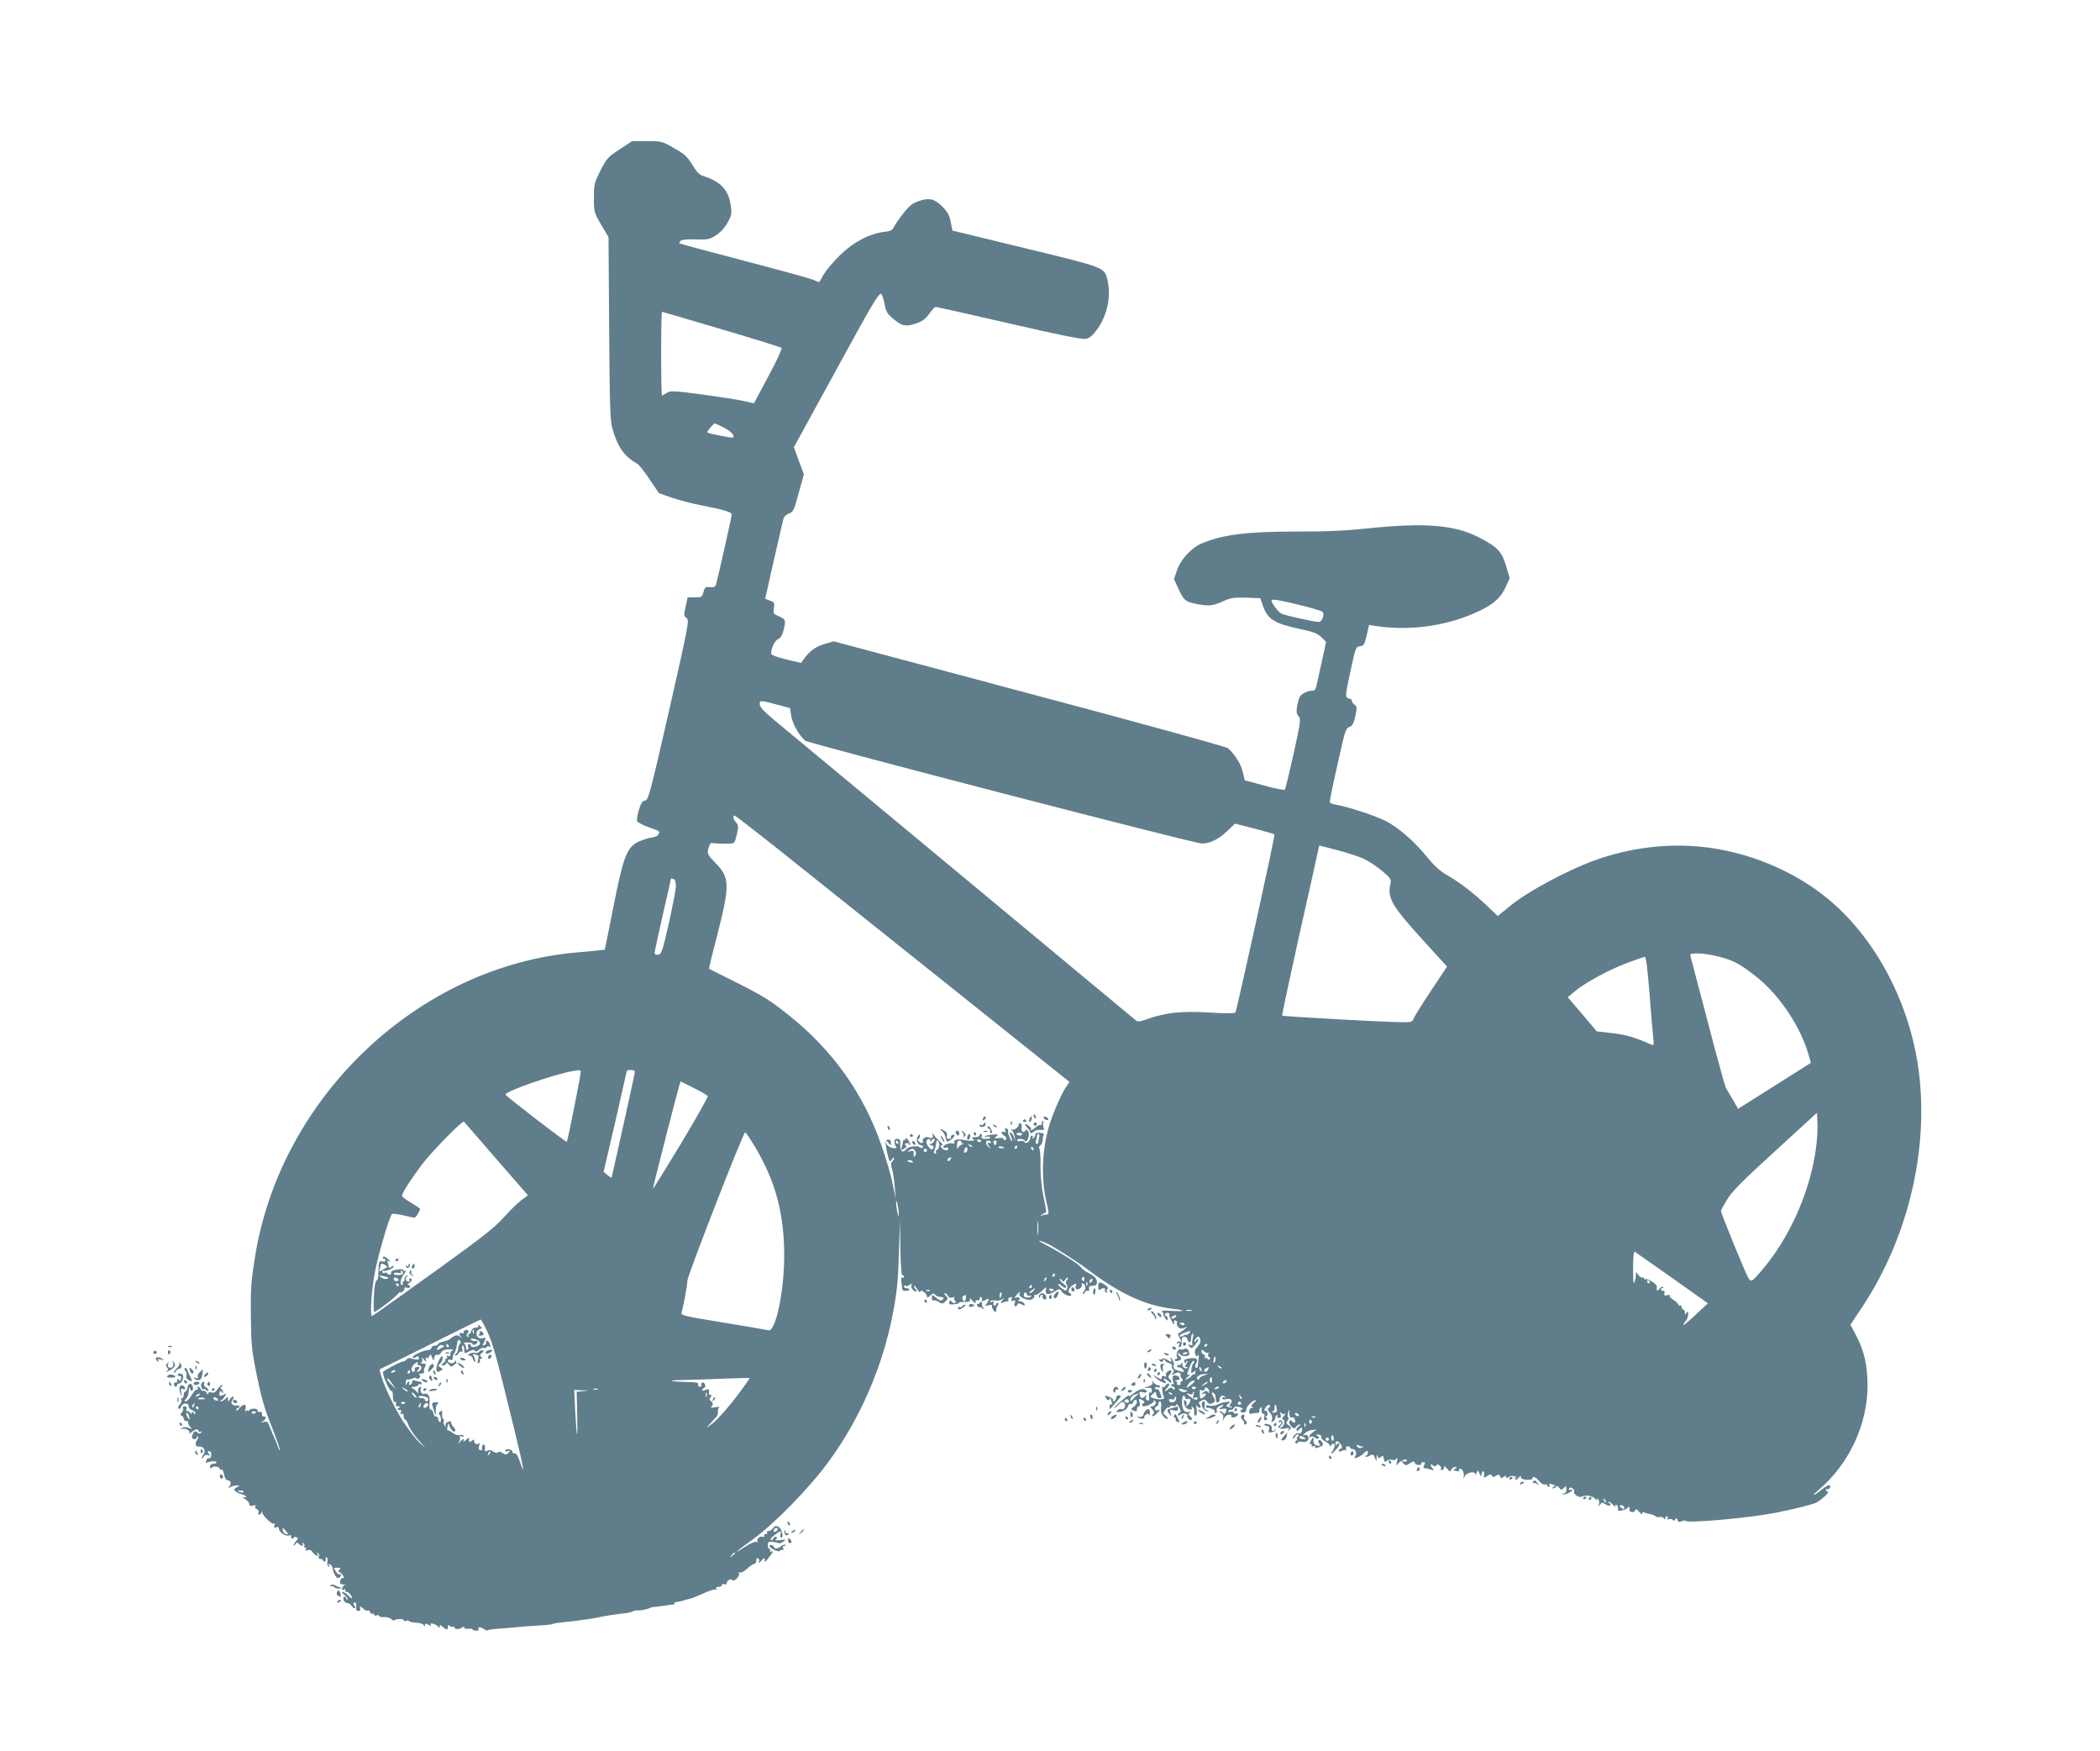 <?xml version="1.0" standalone="no"?>
<!DOCTYPE svg PUBLIC "-//W3C//DTD SVG 20010904//EN"
 "http://www.w3.org/TR/2001/REC-SVG-20010904/DTD/svg10.dtd">
<svg version="1.0" xmlns="http://www.w3.org/2000/svg"
 width="1280pt" height="1067pt" viewBox="0 0 1280 1067"
 preserveAspectRatio="xMidYMid meet">
<g transform="translate(0,1067) scale(0.1,-0.1)"
fill="#607d8b" stroke="none">
<path d="M3777 9760 c-71 -46 -79 -55 -117 -129 -38 -76 -40 -86 -40 -167 0
-85 1 -89 44 -163 l45 -76 4 -555 c3 -479 6 -563 20 -613 33 -113 72 -168 152
-214 11 -6 45 -49 75 -95 l56 -83 77 -27 c43 -15 126 -37 185 -48 138 -27 182
-40 182 -56 0 -12 -85 -390 -96 -427 -4 -13 -14 -17 -37 -15 -27 3 -31 -1 -39
-29 -8 -31 -11 -33 -53 -33 l-44 0 -12 -56 c-12 -52 -11 -58 6 -70 17 -13 13
-37 -106 -561 -117 -511 -127 -548 -147 -551 -17 -3 -25 -16 -38 -58 -9 -30
-14 -61 -11 -68 3 -7 34 -23 69 -36 76 -28 70 -24 62 -43 -3 -10 -23 -19 -48
-22 -24 -4 -60 -17 -82 -28 -65 -36 -86 -95 -145 -392 -28 -143 -52 -261 -53
-262 -1 -1 -78 -9 -171 -17 -962 -83 -1802 -876 -1960 -1851 -24 -149 -28
-194 -26 -364 2 -177 5 -209 37 -365 26 -130 47 -203 90 -309 30 -77 53 -141
50 -144 -2 -2 -7 6 -11 19 -4 13 -18 46 -30 73 -12 28 -25 58 -28 68 -5 13
-13 17 -29 12 -20 -5 -21 -4 -5 5 20 13 23 31 5 28 -7 -2 -12 5 -11 15 0 12
-4 16 -13 13 -8 -3 -14 1 -14 8 0 9 -10 13 -25 12 -14 0 -25 -5 -25 -9 0 -5
-4 -6 -9 -3 -5 4 -12 0 -15 -6 -3 -7 -3 -1 0 15 8 34 -10 36 -37 5 -10 -13
-18 -17 -19 -10 0 6 5 12 10 12 6 0 10 4 10 10 0 5 -6 7 -13 5 -6 -3 -19 0
-27 5 -12 8 -13 13 -2 30 7 11 8 20 3 20 -6 0 -15 -8 -20 -18 -10 -16 -10 -16
-11 1 0 17 -1 17 -16 3 -8 -9 -21 -16 -27 -15 -8 0 -8 2 1 6 7 2 17 14 23 25
9 16 8 19 -3 12 -24 -15 -36 -12 -30 8 4 15 7 17 13 6 6 -9 9 -9 9 -1 0 6 -5
15 -11 19 -8 4 -7 9 2 15 9 5 9 9 3 9 -7 0 -19 -11 -28 -25 -12 -19 -23 -24
-37 -20 -12 4 -19 2 -19 -7 0 -8 -5 -6 -11 5 -6 9 -14 15 -20 12 -5 -4 -12 1
-15 9 -3 9 -10 16 -16 16 -5 0 -6 -5 -3 -10 4 -6 2 -9 -5 -8 -6 2 -18 -10 -28
-27 -18 -31 -31 -45 -45 -45 -5 0 -1 7 7 16 9 8 16 30 17 47 0 25 2 28 8 13 5
-12 10 -16 14 -9 10 15 -3 45 -17 40 -6 -2 -12 -13 -14 -25 -2 -12 -8 -22 -13
-22 -5 0 -9 -9 -9 -20 0 -11 -5 -20 -11 -20 -5 0 -7 -5 -4 -11 4 -5 -1 -19
-10 -29 -10 -11 -12 -20 -6 -24 5 -4 12 2 15 12 8 24 46 27 46 3 0 -10 9 -21
20 -24 11 -3 20 -11 20 -19 0 -11 -2 -11 -9 1 -7 11 -9 11 -14 0 -4 -10 -6
-10 -6 -1 -1 6 -8 12 -16 12 -9 0 -12 6 -9 15 4 10 0 15 -11 15 -9 0 -13 -5
-10 -10 4 -6 1 -18 -7 -27 -10 -13 -10 -17 0 -20 6 -3 12 -11 12 -19 0 -8 7
-14 17 -14 9 0 13 -3 10 -7 -4 -3 1 -15 10 -25 16 -18 16 -19 -8 -9 -17 6 -31
6 -40 -1 -12 -8 -12 -9 1 -5 22 6 52 -12 44 -26 -4 -7 2 -4 13 5 22 20 43 23
43 7 0 -5 5 -7 12 -3 7 4 8 3 4 -5 -6 -9 -11 -9 -23 0 -12 10 -16 10 -24 -2
-13 -21 -11 -39 6 -39 8 0 15 5 15 12 0 6 3 8 6 5 4 -4 2 -12 -3 -19 -17 -21
-12 -47 8 -43 27 5 46 -22 31 -46 -7 -10 -12 -22 -12 -26 0 -5 5 0 11 9 6 11
16 15 27 11 14 -6 15 -4 5 8 -10 13 -10 16 2 16 9 0 14 -9 13 -24 -2 -13 -7
-22 -14 -19 -7 3 -14 -4 -17 -15 -3 -12 -1 -17 5 -12 18 10 58 12 58 2 0 -5
-9 -9 -20 -9 -12 0 -20 -7 -20 -17 0 -12 3 -14 11 -6 12 12 49 6 49 -9 0 -5 4
-7 9 -3 6 3 13 -10 17 -30 3 -19 12 -35 20 -35 20 0 27 -19 12 -38 -11 -15
-11 -16 2 -6 8 6 26 11 40 12 25 1 25 1 4 -11 -18 -10 -20 -14 -9 -24 7 -7 25
-15 39 -19 14 -3 26 -10 26 -15 0 -5 -8 -6 -17 -3 -10 3 -6 -2 10 -11 15 -8
27 -23 27 -31 0 -11 6 -13 21 -9 15 5 19 4 15 -4 -4 -6 0 -14 9 -17 9 -4 14
-13 11 -20 -3 -8 -1 -14 3 -14 5 0 12 6 14 13 4 9 6 9 6 -1 1 -18 60 -74 71
-67 6 4 7 -2 3 -11 -5 -13 -3 -16 10 -11 11 4 17 1 17 -7 0 -22 38 -49 60 -43
11 3 18 1 15 -3 -3 -5 -1 -11 5 -15 5 -3 10 -2 10 4 0 6 7 8 15 4 14 -5 14 -7
0 -23 -8 -9 -15 -21 -15 -26 0 -5 5 -2 10 6 7 12 12 12 22 2 15 -15 32 -16 22
0 -4 7 -3 8 5 4 6 -4 9 -12 6 -17 -4 -5 -1 -9 5 -9 6 0 8 -5 4 -12 -5 -8 -2
-9 11 -4 12 4 22 0 32 -14 15 -21 40 -29 27 -8 -4 7 -3 8 4 4 6 -4 9 -13 5
-21 -3 -9 1 -15 11 -15 9 0 16 -5 16 -11 0 -5 5 -7 10 -4 6 4 8 11 5 16 -4 5
-1 9 5 9 6 0 8 -11 6 -25 -3 -13 0 -28 6 -31 7 -5 8 -2 3 6 -5 8 -3 11 5 8 7
-2 14 -11 16 -19 9 -56 40 -86 52 -49 3 7 0 10 -6 6 -5 -3 -17 5 -25 18 -15
23 -15 23 9 23 20 0 22 -2 13 -13 -8 -10 -8 -14 -1 -14 6 0 16 -10 23 -21 6
-12 7 -19 1 -15 -11 7 -25 -21 -17 -34 3 -4 13 -7 23 -5 9 1 12 0 5 -2 -6 -2
-14 -11 -17 -20 -5 -11 -2 -14 9 -9 9 3 13 2 10 -4 -3 -6 0 -10 7 -10 7 0 19
-9 26 -20 16 -26 8 -26 -18 0 -11 11 -26 20 -33 20 -6 0 -1 -9 13 -20 14 -10
21 -22 17 -26 -4 -4 -7 -2 -7 4 0 7 -4 12 -8 12 -18 0 -7 -36 12 -38 11 0 24
-8 28 -17 5 -8 14 -15 20 -15 7 0 7 5 -1 14 -8 10 -9 16 -1 21 9 6 14 -13 11
-41 -1 -6 6 -11 14 -11 9 0 14 6 11 14 -7 17 2 17 21 -2 8 -8 19 -13 24 -9 5
3 12 -2 15 -10 3 -9 10 -13 15 -10 5 3 9 1 9 -5 0 -6 7 -8 15 -5 8 4 15 2 15
-3 0 -5 14 -8 30 -7 17 1 37 -4 44 -12 8 -7 16 -11 19 -8 10 10 57 11 57 2 0
-6 7 -8 15 -5 8 4 17 3 19 -2 3 -4 22 -8 42 -9 21 -1 41 -7 46 -14 6 -11 8
-11 8 0 0 10 5 10 21 1 17 -8 20 -8 14 1 -10 16 37 2 47 -14 5 -7 8 -6 8 3 0
11 4 11 18 -2 23 -21 32 -21 32 -1 0 13 3 14 13 5 8 -6 17 -8 20 -4 4 3 7 2 7
-4 0 -13 31 -13 48 0 8 6 12 6 12 -1 0 -6 11 -9 25 -7 14 1 25 -1 25 -4 0 -4
9 -7 21 -8 14 -1 19 3 15 12 -5 14 17 11 40 -6 6 -5 13 -6 17 -3 3 3 39 8 79
10 40 3 89 7 108 9 19 3 72 7 117 9 45 2 87 7 92 10 5 3 35 8 67 11 33 3 73 8
89 10 17 3 46 7 65 9 19 3 55 9 80 15 25 5 74 13 110 17 36 3 70 10 75 14 6 4
24 8 40 7 17 0 43 5 58 11 15 7 31 11 35 10 4 -1 30 2 57 7 28 5 53 8 58 7 4
-1 7 2 7 6 0 5 6 9 13 10 14 1 52 10 52 12 0 1 11 3 24 6 13 2 52 18 88 34 36
17 70 27 75 24 7 -4 8 -2 4 4 -5 8 0 12 13 12 12 0 21 5 21 11 0 6 7 9 15 5 9
-3 15 0 15 8 0 17 27 29 35 16 3 -5 15 0 26 11 11 11 17 25 13 31 -4 6 -1 9 7
6 8 -3 27 8 44 24 16 15 36 28 43 28 6 0 12 9 12 21 0 12 4 17 11 14 6 -4 8
-14 5 -24 -4 -9 2 -7 14 8 19 22 24 21 21 -4 -1 -5 5 -1 14 10 8 11 19 25 25
32 13 16 13 26 -2 17 -7 -4 -8 -3 -4 4 4 7 2 12 -3 12 -6 0 -11 11 -11 24 0
20 4 23 31 20 17 -2 34 -6 37 -8 4 -2 16 2 27 10 18 13 16 14 -20 9 -24 -3
-35 -1 -26 4 9 6 10 11 2 15 -6 4 -14 0 -17 -8 -3 -9 -10 -13 -16 -10 -5 3 5
17 23 30 40 29 43 29 36 4 -3 -11 -1 -20 5 -20 17 0 3 55 -17 66 -16 8 -23 6
-33 -8 -7 -10 -20 -18 -28 -18 -8 0 -12 -5 -9 -10 4 -6 1 -9 -7 -8 -7 2 -12
-3 -10 -10 1 -8 -2 -11 -8 -7 -14 9 -42 -14 -33 -28 4 -6 1 -7 -6 -3 -7 5 -35
-7 -67 -28 -87 -58 -63 -34 44 43 132 95 345 313 464 476 190 259 329 579 390
900 25 130 32 198 37 365 l7 205 2 -167 c1 -104 6 -168 12 -168 6 0 10 -5 10
-11 0 -5 -4 -7 -10 -4 -6 4 -8 -6 -6 -27 3 -18 5 -38 5 -44 1 -7 12 -11 25
-10 25 1 26 16 0 16 -8 0 -14 5 -14 11 0 5 5 7 10 4 6 -4 18 -1 27 7 13 10 15
10 9 0 -8 -14 10 -42 27 -42 7 0 7 4 -1 12 -7 7 -12 17 -12 22 0 6 9 -2 20
-19 11 -16 20 -24 20 -17 0 10 4 10 20 0 11 -7 20 -19 20 -27 0 -11 5 -10 21
5 16 14 22 15 28 5 5 -7 20 -14 34 -14 19 -2 23 -5 15 -14 -11 -13 -21 -10
-50 15 -16 14 -18 13 -18 -7 0 -12 4 -19 10 -16 5 3 20 -1 32 -9 20 -12 25
-12 41 4 17 16 17 19 2 34 -9 9 -12 16 -6 16 5 0 14 -7 19 -17 6 -11 16 -14
28 -9 10 4 15 4 11 0 -4 -4 -2 -13 4 -21 9 -10 8 -13 -4 -13 -8 0 -17 5 -19
12 -3 7 -7 5 -11 -5 -6 -15 -1 -17 28 -15 18 1 32 5 30 9 -3 3 12 6 33 5 28
-1 36 3 34 14 -2 11 1 11 11 -2 14 -18 33 -25 23 -9 -3 5 2 8 12 7 9 0 16 5
14 12 -1 8 2 11 8 7 6 -3 8 -11 5 -16 -8 -12 2 -11 25 1 17 9 19 8 13 -7 -4
-10 -11 -22 -17 -26 -6 -4 2 -5 18 -1 17 4 27 3 23 -2 -3 -5 1 -18 9 -29 8
-10 15 -13 15 -7 2 21 4 27 12 40 5 7 4 12 -2 12 -6 0 -11 -5 -11 -11 0 -5 -5
-7 -10 -4 -6 4 -7 11 -4 17 5 8 1 9 -10 5 -10 -4 -15 -3 -11 3 4 6 18 8 33 5
14 -2 33 1 41 8 14 11 14 10 1 -7 -14 -18 -13 -19 3 -13 10 4 23 7 28 7 6 0 8
4 5 9 -3 5 1 12 10 15 12 5 15 2 10 -10 -5 -12 -2 -15 10 -10 12 4 14 1 9 -14
-4 -11 -2 -20 3 -20 6 0 12 5 14 11 3 9 9 9 26 0 18 -10 21 -9 16 4 -4 8 -16
15 -28 16 -11 0 -15 3 -8 6 6 2 10 9 7 13 -3 5 -13 6 -22 3 -12 -5 -12 -2 3
15 21 25 25 27 18 8 -8 -20 54 -47 77 -33 10 6 15 15 13 19 -3 4 1 8 9 8 8 0
26 12 40 26 24 24 26 24 22 5 -6 -31 11 -35 50 -13 33 20 34 20 47 1 13 -20
58 -35 58 -19 0 4 -5 10 -11 12 -15 5 0 37 24 49 17 10 19 9 14 -5 -3 -8 -2
-18 4 -22 12 -7 41 15 33 27 -3 5 -1 9 4 9 15 0 24 -32 12 -44 -5 -5 -10 -15
-10 -20 0 -6 5 -3 11 7 6 9 15 15 20 11 6 -3 9 2 7 12 -2 15 3 19 22 19 19 0
26 5 26 20 0 24 -12 37 -53 59 -18 9 -38 24 -45 34 -14 20 -124 90 -210 134
-57 29 -59 37 -3 14 41 -18 180 -106 255 -162 197 -149 356 -222 523 -240 79
-9 71 -17 -12 -12 -40 2 -68 2 -62 0 6 -2 11 -9 11 -16 0 -7 6 -20 13 -30 12
-16 14 -16 14 -2 0 9 -4 16 -9 16 -4 0 -8 5 -8 10 0 6 7 10 16 10 8 0 13 -3
11 -7 -3 -5 4 -24 15 -43 12 -21 18 -27 15 -13 -3 15 -1 20 9 16 8 -3 11 -9 8
-14 -7 -13 13 -38 29 -35 7 1 19 5 27 10 8 4 5 -1 -8 -12 -12 -11 -28 -22 -35
-25 -9 -3 -9 -9 1 -26 14 -25 15 -34 3 -26 -5 3 -13 0 -17 -6 -5 -8 -3 -9 6
-4 10 6 12 4 7 -8 -3 -10 -2 -17 3 -17 9 0 14 17 13 47 -1 22 29 24 34 3 7
-28 23 -25 23 4 0 14 4 27 9 30 5 4 6 -9 1 -29 -4 -19 -5 -37 -1 -41 3 -4 -3
-4 -13 0 -16 6 -17 4 -6 -9 12 -14 16 -13 36 12 12 15 20 30 18 33 -3 2 -9 -2
-14 -10 -6 -8 -10 -10 -10 -4 0 6 6 17 14 23 11 10 16 8 21 -9 5 -15 0 -29
-15 -45 -16 -17 -20 -30 -15 -45 6 -18 9 -20 16 -9 5 9 7 3 5 -16 -2 -17 -4
-38 -5 -48 0 -10 -6 -15 -11 -12 -7 4 -6 13 1 27 15 28 1 37 -43 30 -30 -6
-36 -10 -28 -22 8 -12 10 -12 10 -1 0 8 3 11 6 8 4 -4 1 -13 -6 -22 -10 -12
-10 -15 0 -15 8 0 11 -2 8 -5 -11 -12 -37 7 -31 23 4 13 2 14 -4 4 -6 -7 -14
-12 -19 -10 -5 2 -9 -1 -9 -7 0 -5 5 -9 11 -7 6 1 17 -5 24 -13 15 -18 3 -19
-35 -5 -19 7 -25 15 -21 28 4 10 -1 27 -9 38 -15 19 -15 19 -8 -1 7 -19 6 -19
-19 -3 -17 11 -29 14 -33 8 -4 -6 -12 -7 -18 -4 -8 4 -7 2 1 -7 11 -12 14 -12
22 1 6 10 10 11 10 3 0 -7 11 -15 24 -19 15 -3 23 -11 20 -19 -3 -7 0 -16 6
-20 8 -5 7 -11 -2 -23 -12 -14 -10 -14 11 -3 17 9 26 10 34 2 6 -6 7 -11 3
-11 -5 0 -2 -7 5 -17 11 -13 11 -17 1 -20 -6 -3 -10 -9 -6 -14 3 -5 -2 -9 -11
-9 -9 0 -14 4 -11 9 4 5 0 12 -6 14 -8 3 -6 6 5 6 21 1 23 19 2 27 -24 10 -35
-4 -25 -32 7 -17 7 -23 0 -19 -6 3 -10 1 -10 -4 0 -6 5 -11 10 -11 6 0 10 -5
10 -12 0 -9 -3 -9 -12 0 -9 9 -16 8 -30 -5 -22 -20 -24 -10 -2 12 9 9 13 19 9
23 -3 4 -13 -1 -20 -11 -10 -13 -14 -15 -18 -5 -2 7 -4 0 -3 -17 1 -16 5 -36
9 -43 12 -17 -14 -25 -53 -15 -32 9 -33 9 -14 28 19 18 19 18 22 -3 2 -12 10
-22 18 -22 17 0 17 1 4 35 -5 14 -14 23 -20 20 -5 -3 -10 -1 -10 5 0 7 7 10
15 6 8 -3 15 -1 15 4 0 6 -7 10 -15 10 -7 0 -19 8 -25 17 -11 17 -11 17 -6 1
4 -13 -3 -20 -27 -27 -29 -9 -29 -10 -5 -8 15 1 27 -1 28 -5 1 -24 -1 -29 -10
-23 -6 4 -8 -6 -6 -24 2 -22 0 -28 -11 -24 -8 3 -12 12 -8 22 5 13 4 14 -6 3
-18 -17 -26 -15 -32 9 -5 18 -2 20 19 15 26 -7 34 8 9 18 -16 6 -44 -7 -77
-33 -10 -8 -18 -11 -18 -7 0 7 -7 2 -60 -43 -19 -17 -32 -31 -28 -31 4 0 16
10 28 22 15 16 23 19 31 11 15 -15 3 -47 -15 -40 -8 3 -19 0 -25 -7 -8 -9 -6
-12 7 -11 31 4 51 16 57 36 4 11 11 17 16 14 5 -4 12 1 15 9 8 20 24 21 24 2
0 -8 -9 -21 -20 -29 -18 -13 -19 -15 -5 -21 23 -9 25 -8 25 9 0 8 5 15 11 15
7 0 9 10 5 26 -6 23 -5 24 15 13 17 -9 19 -13 8 -20 -9 -5 -10 -11 -4 -17 12
-10 78 22 67 33 -4 5 -2 5 5 1 16 -9 5 -36 -15 -36 -13 0 -13 -2 1 -18 13 -14
14 -21 5 -30 -7 -7 -8 -12 -2 -12 6 0 19 10 30 22 17 19 17 21 2 15 -12 -4
-18 -1 -18 8 0 8 5 15 10 15 6 0 10 7 10 15 0 8 5 15 11 15 6 0 9 -14 6 -35
-3 -25 1 -41 14 -56 11 -12 22 -19 26 -15 4 3 -2 12 -12 20 -16 12 -17 15 -3
34 8 12 18 19 21 15 4 -3 7 -2 7 4 0 6 9 9 20 6 13 -3 20 0 20 8 1 8 8 1 17
-16 11 -20 12 -30 4 -33 -6 -2 -11 -8 -11 -14 0 -6 6 -6 15 2 15 12 50 6 42
-7 -3 -5 1 -14 9 -20 7 -7 15 -9 18 -4 3 5 -1 14 -10 21 -12 11 -12 15 -2 23
10 7 9 8 -3 4 -27 -9 -43 10 -44 53 -1 43 9 61 19 34 3 -8 10 -13 15 -9 18 10
22 -15 6 -32 -15 -15 -16 -15 -13 2 2 10 -2 20 -9 22 -14 5 -5 -39 11 -49 17
-12 38 -9 30 4 -4 7 -3 8 5 4 6 -4 11 -13 10 -19 -3 -25 1 -38 11 -32 5 3 7
20 4 38 -4 24 -3 28 5 17 5 -8 13 -11 17 -7 4 4 2 13 -4 19 -9 9 -6 14 11 23
18 9 24 8 35 -7 10 -14 17 -16 33 -8 18 10 18 13 4 40 -12 23 -12 28 -2 24 8
-3 14 -11 15 -19 1 -8 3 -22 4 -30 2 -20 23 -12 22 8 -2 19 23 31 32 15 4 -7
3 -8 -4 -4 -7 4 -12 2 -12 -4 0 -8 9 -10 24 -6 29 7 43 -9 26 -29 -10 -12 -10
-15 0 -15 8 0 11 -2 8 -5 -3 -3 -13 -3 -22 1 -15 6 -15 7 1 20 16 13 15 14
-12 11 -16 -1 -41 -9 -53 -16 -13 -7 -35 -10 -48 -7 -14 4 -24 2 -24 -4 0 -5
3 -10 8 -9 17 3 51 -14 46 -22 -3 -5 0 -9 6 -9 7 0 10 7 6 15 -3 8 3 19 14 25
28 15 37 12 14 -5 -18 -13 -18 -14 8 -10 22 4 25 2 21 -16 -4 -14 -9 -17 -16
-10 -6 6 -16 11 -22 11 -5 0 -2 -5 8 -11 12 -7 16 -18 12 -32 -5 -22 -5 -22 6
0 7 13 21 23 31 23 11 0 17 -4 13 -9 -3 -6 4 -9 15 -8 10 1 22 8 25 15 3 10 0
12 -10 8 -8 -3 -15 0 -15 5 0 6 -9 9 -20 6 -11 -3 -18 -1 -14 4 3 5 11 9 19 9
7 0 15 5 17 12 3 7 14 9 34 3 16 -4 23 -10 17 -12 -20 -7 -15 -22 7 -20 12 1
18 7 16 14 -6 14 33 56 55 61 8 1 4 -6 -9 -17 -15 -13 -18 -21 -10 -24 9 -4 8
-6 -2 -6 -9 -1 -16 -10 -16 -21 0 -13 5 -19 14 -15 7 3 23 5 33 5 11 0 18 4
15 8 -2 4 -1 14 5 22 6 11 9 8 9 -13 0 -17 4 -26 10 -22 7 4 9 -3 6 -19 -3
-19 -1 -23 11 -19 11 4 11 8 3 13 -9 6 -9 9 -1 11 7 3 9 12 6 22 -4 9 -11 14
-17 11 -5 -3 -4 3 4 15 13 22 28 28 28 12 0 -5 -5 -11 -10 -13 -6 -2 -2 -13 9
-25 13 -14 18 -28 14 -44 -6 -20 -5 -21 9 -8 9 7 14 17 12 21 -2 4 1 10 7 14
8 4 9 3 5 -4 -4 -7 -1 -12 9 -12 12 0 15 6 10 23 -4 15 -4 18 3 8 6 -8 15 -10
23 -6 8 5 5 -1 -5 -13 -12 -14 -14 -22 -7 -22 17 0 9 -42 -9 -48 -13 -5 -13
-3 -1 12 10 12 11 20 4 27 -8 8 -13 7 -18 -2 -5 -8 -4 -10 3 -5 7 4 12 3 12
-3 0 -5 -5 -13 -10 -16 -20 -12 2 -26 32 -20 24 6 29 4 23 -6 -6 -11 -5 -12 5
-2 12 11 11 15 -5 27 -16 11 -17 17 -7 29 7 8 9 17 4 19 -4 1 -5 14 -1 28 7
25 7 25 8 -4 1 -20 5 -27 15 -23 8 3 16 -2 19 -14 6 -21 -3 -25 -20 -8 -7 7
-12 7 -15 -3 -2 -7 3 -21 13 -30 15 -14 19 -15 30 -2 6 8 16 14 22 14 6 0 2
-6 -9 -14 -10 -8 -15 -18 -11 -22 4 -5 12 -2 17 6 11 19 22 8 14 -14 -3 -9
-10 -13 -15 -10 -12 7 -39 -14 -39 -30 0 -6 5 -3 11 6 5 10 15 18 21 18 7 0 6
-5 -2 -15 -7 -8 -9 -15 -4 -15 5 0 3 -4 -5 -9 -9 -6 -10 -11 -2 -15 6 -4 11
-3 11 3 0 5 12 8 27 5 28 -5 45 10 36 33 -3 8 -12 12 -22 8 -12 -5 -11 -2 3
12 11 10 31 19 45 19 l26 2 -22 -15 c-22 -15 -34 -41 -13 -28 6 4 18 1 26 -6
8 -6 18 -9 21 -5 4 4 1 11 -7 16 -11 7 -10 9 7 8 12 -1 19 -7 16 -14 -3 -7 9
-20 27 -29 18 -9 28 -21 25 -28 -4 -7 0 -4 8 6 21 25 31 -3 11 -32 -21 -29
-10 -26 20 6 14 15 22 31 19 36 -3 5 -9 3 -14 -4 -7 -11 -9 -10 -9 4 0 22 19
18 34 -7 8 -14 8 -20 -1 -23 -7 -3 -13 -9 -13 -14 0 -6 7 -6 19 0 10 6 21 7
25 3 4 -3 4 1 1 9 -4 10 0 16 10 16 8 0 15 -4 15 -9 0 -4 6 -8 14 -8 19 0 29
-29 16 -45 -17 -21 24 -7 49 16 24 23 28 23 28 4 0 -8 -5 -15 -10 -15 -6 0 -8
-3 -5 -6 4 -3 16 -1 27 6 18 9 23 8 31 -12 l9 -23 2 25 c1 18 3 20 6 7 4 -14
8 -16 19 -6 8 6 15 9 15 5 1 -3 3 -10 4 -16 1 -5 3 -13 4 -16 0 -4 7 -1 15 5
7 6 21 8 31 5 10 -4 21 -1 26 7 7 9 8 4 4 -16 -6 -29 -6 -29 9 -11 16 19 60
31 50 14 -4 -5 -13 -7 -23 -3 -14 6 -14 5 1 -11 16 -16 19 -16 41 -1 21 14 26
14 31 2 3 -8 14 -13 25 -12 11 0 17 5 15 9 -3 4 2 8 11 8 12 0 13 -4 6 -18 -7
-13 -6 -19 2 -19 7 0 23 -3 37 -8 20 -6 23 -5 13 6 -18 18 -16 34 1 20 10 -9
16 -9 21 -1 5 8 11 8 21 -1 7 -6 11 -16 7 -21 -3 -6 0 -8 8 -6 8 3 13 12 11
19 -1 8 7 3 18 -10 17 -20 21 -21 26 -7 3 9 14 16 23 16 14 0 14 -2 1 -10 -8
-5 -13 -10 -10 -11 3 0 13 -2 23 -4 9 -2 15 1 11 6 -3 5 -1 9 5 9 14 0 26 -22
23 -45 -2 -19 -1 -19 6 -1 10 22 62 34 63 14 0 -7 4 -4 9 7 8 19 8 19 18 -5 7
-17 11 -19 11 -8 1 9 5 19 10 22 5 4 8 -5 7 -18 -3 -23 -2 -24 19 -10 18 12
24 12 28 2 3 -10 9 -11 25 -1 17 10 21 9 26 -4 5 -12 9 -13 21 -3 12 10 15 10
15 0 0 -9 4 -9 13 -2 14 12 42 11 54 -3 4 -4 2 -5 -6 0 -10 6 -12 4 -6 -5 6
-10 11 -9 22 5 9 14 13 15 13 4 0 -9 12 -15 35 -16 19 -2 35 2 35 7 0 18 22
10 42 -16 11 -14 27 -23 34 -20 8 3 14 1 14 -4 0 -6 5 -10 11 -10 5 0 7 5 3
12 -5 8 -2 9 10 5 10 -4 21 -7 24 -7 4 0 0 -5 -8 -10 -9 -6 -10 -10 -3 -10 6
0 15 5 18 11 5 6 11 4 19 -7 11 -15 14 -15 28 -1 14 14 15 14 15 -9 1 -15 -5
-24 -16 -25 -9 0 -11 -3 -5 -5 6 -3 24 2 40 11 25 13 26 20 1 16 -5 -1 -6 3
-2 9 5 8 11 7 21 -1 8 -6 12 -14 9 -17 -11 -12 28 -41 44 -33 27 14 69 7 86
-14 9 -11 13 -14 9 -6 -5 10 -3 12 5 6 7 -4 10 -17 8 -29 -5 -18 -4 -19 6 -4
9 14 13 14 33 1 15 -9 24 -11 29 -4 3 6 1 11 -6 11 -7 0 -9 3 -5 7 4 4 16 -3
28 -17 11 -14 17 -19 13 -12 -3 6 -1 12 4 12 10 0 15 -13 13 -31 -2 -12 51 0
59 13 8 12 13 5 11 -14 -2 -14 29 -17 34 -3 5 12 10 10 25 -8 11 -13 18 -17
19 -9 0 7 5 10 10 7 6 -4 23 -9 37 -11 15 -3 30 -9 33 -13 3 -5 14 -7 25 -5
11 2 23 -2 27 -9 6 -9 8 -9 8 1 0 6 5 12 11 12 5 0 7 -5 3 -12 -5 -8 -2 -9 9
-5 9 3 19 1 23 -5 4 -7 9 -6 15 3 6 11 9 10 14 -4 5 -12 11 -14 25 -7 9 5 20
6 24 2 16 -15 389 18 546 49 106 21 225 50 250 62 30 15 86 67 71 67 -6 0 -11
5 -11 11 0 5 4 8 9 5 5 -3 11 1 15 9 9 24 -13 18 -54 -15 -47 -38 -63 -40 -19
-3 189 160 303 402 302 643 -1 124 -20 207 -69 301 l-35 67 72 108 c286 432
413 984 339 1475 -62 406 -273 791 -561 1022 -226 182 -532 297 -824 312 -193
10 -383 -18 -569 -82 -165 -57 -414 -189 -526 -279 l-81 -66 -67 64 c-81 77
-167 143 -243 186 -38 21 -77 56 -115 103 -84 103 -179 186 -259 227 -65 32
-216 82 -299 98 -20 3 -38 9 -40 13 -2 3 9 65 25 136 16 72 38 172 50 223 18
78 25 95 44 102 18 7 26 22 36 66 11 51 11 58 -4 69 -9 7 -17 17 -17 24 0 6
-3 11 -7 11 -5 0 -14 4 -22 9 -11 7 -7 35 20 159 31 145 33 151 58 154 23 3
28 10 41 66 l15 64 35 -6 c220 -34 455 1 649 97 82 41 122 80 150 143 l23 51
-22 74 c-27 90 -53 117 -171 177 -146 74 -328 88 -674 52 -134 -14 -257 -20
-425 -19 -308 0 -456 -18 -587 -73 -59 -25 -127 -98 -148 -160 l-19 -57 24
-53 c34 -75 44 -84 107 -97 81 -16 104 -14 166 14 48 22 67 25 142 23 l87 -3
13 -39 c31 -90 68 -114 225 -148 85 -18 111 -28 134 -51 l29 -28 -21 -97 c-12
-53 -27 -121 -33 -150 -8 -40 -15 -52 -27 -51 -26 3 -70 -18 -80 -38 -5 -10
-13 -37 -16 -59 -6 -32 -3 -45 9 -58 15 -15 13 -32 -30 -229 -26 -116 -50
-215 -54 -219 -3 -4 -60 7 -125 25 l-119 32 -12 51 c-11 49 -49 108 -91 145
-11 9 -555 159 -1211 333 l-1192 318 -57 -17 c-54 -16 -91 -43 -126 -93 l-15
-22 -92 22 c-50 12 -91 27 -91 33 0 34 22 81 42 90 16 7 27 25 35 59 14 57 12
63 -33 82 -30 13 -32 16 -27 49 5 32 3 36 -24 45 l-29 11 52 232 c29 128 56
242 59 255 3 14 17 27 34 33 26 9 31 20 59 124 l32 114 -31 83 -30 83 246 449
c233 427 268 486 286 486 4 0 13 -26 20 -59 9 -50 17 -64 53 -93 53 -45 75
-50 137 -30 39 13 58 26 82 59 17 24 35 43 40 43 5 0 205 -45 445 -100 297
-69 447 -99 469 -95 23 4 42 19 69 56 63 86 88 203 64 303 -17 77 -14 75 -500
193 l-445 108 -10 52 c-7 40 -20 62 -49 92 -48 49 -81 58 -145 36 -39 -13 -58
-28 -94 -74 -26 -32 -51 -70 -58 -83 -9 -21 -20 -27 -60 -31 -90 -11 -187 -62
-267 -140 -41 -40 -85 -92 -100 -117 -14 -25 -26 -46 -28 -48 -1 -2 -17 4 -35
12 -19 9 -209 61 -424 117 -214 56 -392 104 -394 106 -3 2 1 9 7 15 8 8 40 11
92 9 73 -2 85 0 124 25 26 16 53 46 70 76 24 43 27 55 21 101 -13 98 -60 150
-165 183 -26 8 -43 24 -70 70 -31 50 -48 66 -111 101 -72 42 -76 43 -165 43
l-91 0 -76 -50z m620 -1096 c197 -58 362 -110 367 -114 4 -5 -31 -82 -80 -172
-48 -89 -88 -164 -88 -165 -1 -1 -28 5 -61 13 -33 8 -147 25 -253 40 -177 23
-196 24 -218 10 -13 -9 -26 -16 -29 -16 -3 0 -5 115 -5 255 0 140 2 255 5 255
2 0 165 -48 362 -106z m14 -599 c45 -24 69 -48 57 -61 -5 -5 -149 24 -157 31
-4 5 38 55 46 55 2 0 26 -11 54 -25z m3529 -1086 c63 -16 118 -33 121 -37 15
-14 -3 -62 -22 -62 -27 0 -199 38 -227 50 -20 9 -62 64 -62 82 0 10 62 -1 190
-33z m-3187 -607 l62 -17 8 -49 c8 -48 45 -113 84 -149 19 -17 2372 -627 2418
-627 50 0 101 25 151 72 l52 49 118 -30 c65 -17 120 -33 122 -36 6 -5 -229
-1069 -238 -1085 -4 -6 -68 -6 -159 0 -168 10 -265 0 -375 -39 -50 -18 -62
-19 -75 -7 -23 19 -2088 1735 -2198 1825 -66 55 -92 82 -92 99 -1 26 0 26 122
-6z m18 -899 c157 -126 615 -491 1017 -812 l731 -584 -18 -26 c-27 -37 -79
-155 -103 -231 -47 -149 -54 -333 -19 -477 14 -56 15 -73 5 -73 -7 0 -21 -3
-31 -6 -15 -5 -15 -3 2 7 11 6 21 13 22 13 1 1 -6 44 -17 96 -12 58 -18 128
-18 184 1 50 -2 97 -6 105 -5 8 -3 16 5 22 8 4 14 19 14 31 1 13 3 28 7 33 3
6 -7 11 -23 12 -19 1 -29 -3 -29 -12 0 -8 -5 -17 -12 -21 -7 -4 -8 -3 -4 4 4
7 2 12 -3 12 -6 0 -11 -6 -11 -14 0 -20 -26 -40 -35 -26 -4 7 -16 10 -26 7
-11 -3 -19 -1 -19 4 0 13 38 11 46 -2 12 -21 34 33 22 55 -8 14 -12 16 -18 6
-11 -18 -29 -4 -23 19 3 10 0 22 -6 25 -6 4 -11 2 -11 -4 0 -18 -24 -37 -40
-33 -10 3 -11 2 -3 -4 6 -4 14 -22 17 -38 l6 -30 -11 28 c-6 15 -15 27 -20 27
-6 0 -6 -8 1 -19 5 -11 10 -26 9 -33 0 -7 -7 2 -15 20 -8 18 -12 37 -9 41 3 5
-2 11 -10 14 -10 4 -12 1 -8 -10 5 -12 2 -15 -10 -10 -11 4 -14 2 -10 -9 3 -7
9 -14 13 -14 4 0 10 -6 13 -13 3 -8 -1 -14 -9 -14 -7 0 -11 4 -8 8 2 5 -10 6
-28 4 -30 -3 -31 -2 -15 10 16 12 14 13 -22 11 -22 -1 -44 -6 -48 -11 -4 -4 0
-5 9 -2 10 3 20 2 23 -3 4 -6 -8 -10 -25 -10 -25 0 -31 4 -26 15 3 8 1 15 -4
15 -6 0 -10 -4 -10 -10 0 -5 -12 -10 -27 -10 -22 0 -25 -2 -13 -10 13 -8 12
-10 -5 -11 -11 -1 -24 0 -30 1 -40 8 -52 9 -68 4 -9 -3 -14 -10 -11 -16 5 -7
2 -9 -7 -6 -18 7 -59 -8 -59 -21 0 -6 7 -8 15 -5 8 4 15 1 15 -5 0 -16 -25
-13 -40 4 -10 12 -10 15 1 15 9 1 4 10 -12 24 -14 12 -32 31 -38 42 -9 13 -11
14 -7 2 6 -21 -3 -29 -23 -19 -16 9 -46 -11 -35 -22 3 -3 1 -8 -4 -11 -5 -3
-15 1 -22 9 -7 8 -8 15 -3 15 5 0 10 7 10 16 0 15 -2 15 -13 -1 -15 -20 1 -55
24 -55 7 0 10 -5 7 -10 -4 -7 -11 -8 -18 -1 -16 12 -69 5 -82 -11 -21 -27 -40
-15 -38 25 2 31 -1 37 -18 37 -15 0 -19 -6 -17 -22 2 -13 7 -26 13 -30 5 -4
-3 -6 -19 -4 -27 3 -46 20 -46 41 1 6 7 1 15 -9 15 -19 15 -19 15 1 0 15 -5
20 -17 18 -11 -1 -17 -10 -15 -21 5 -42 9 -60 17 -88 7 -27 9 -28 21 -11 8 11
14 14 14 9 0 -6 -5 -15 -12 -22 -8 -8 -9 -21 0 -49 6 -21 13 -69 16 -108 l5
-70 -18 90 c-9 50 -41 158 -70 240 -109 313 -296 575 -561 787 -115 92 -161
120 -310 195 -96 48 -176 89 -178 89 -2 1 19 89 47 195 81 316 80 359 -6 448
-51 53 -53 58 -45 91 5 19 13 34 18 33 17 -3 79 -5 111 -4 30 1 32 4 44 56 11
48 10 57 -4 73 -18 19 -23 42 -9 42 4 0 136 -102 293 -227z m3543 -37 c28 -13
77 -45 109 -72 53 -45 58 -52 52 -79 -20 -87 6 -132 200 -346 l145 -159 -99
-149 c-55 -83 -102 -159 -106 -170 -6 -18 -14 -21 -68 -20 -98 0 -727 35 -732
40 -2 3 45 223 104 489 60 267 112 499 115 517 l7 31 112 -29 c61 -16 134 -40
161 -53z m-4194 -165 c0 -20 -20 -121 -43 -226 -39 -172 -45 -190 -65 -193
-14 -2 -22 2 -22 11 0 8 23 113 50 233 28 120 50 219 50 221 0 1 7 0 15 -3 10
-4 15 -19 15 -43z m6355 -430 c89 -23 122 -40 214 -110 140 -106 267 -285 325
-457 14 -43 24 -79 23 -81 -2 -2 -103 -65 -223 -141 l-220 -139 -32 56 c-18
31 -37 63 -42 71 -5 8 -55 188 -110 400 -56 212 -103 393 -106 403 -5 15 2 17
48 17 29 0 85 -9 123 -19z m-421 -223 c9 -123 20 -245 23 -272 5 -40 3 -48 -8
-43 -113 49 -155 61 -240 71 l-96 11 -88 104 -89 104 40 34 c61 52 209 133
319 174 55 21 105 38 111 38 7 1 17 -79 28 -221z m-6514 -480 c0 -20 -80 -421
-85 -426 -4 -5 -374 280 -374 288 -1 20 297 124 409 143 45 8 50 7 50 -5z
m330 1 c0 -10 -140 -643 -143 -646 -1 -1 -12 7 -25 17 l-23 19 71 304 c38 167
70 307 70 310 0 4 11 7 25 7 14 0 25 -5 25 -11z m359 -99 c44 -22 82 -44 85
-49 3 -5 -71 -136 -164 -291 -94 -155 -170 -278 -170 -273 0 12 164 653 168
653 1 0 38 -18 81 -40z m6836 -394 c-42 -263 -165 -531 -333 -725 -56 -63 -56
-63 -73 -42 -15 18 -169 396 -169 413 0 4 16 34 37 68 28 48 91 111 292 295
l256 234 3 -71 c2 -39 -4 -116 -13 -172z m-8041 -37 l194 -223 -37 -27 c-21
-15 -69 -61 -107 -104 -69 -76 -132 -125 -626 -478 -97 -70 -179 -127 -181
-127 -12 0 -4 138 14 245 17 104 90 357 108 377 3 4 33 0 66 -7 33 -8 65 -15
71 -15 9 0 34 40 34 54 0 2 -25 19 -55 37 -30 18 -55 37 -55 42 0 16 55 102
123 192 57 76 246 269 255 260 1 -1 90 -103 196 -226z m1583 64 c122 -208 173
-402 173 -657 -1 -223 -53 -465 -97 -452 -10 2 -134 24 -276 47 -248 41 -258
43 -252 63 12 42 35 168 35 193 0 29 340 903 352 903 4 0 33 -44 65 -97z
m1623 86 c0 -11 -27 -12 -34 -1 -2 4 4 9 15 9 10 1 19 -2 19 -8z m105 -16 c-2
-10 -4 -20 -5 -23 -1 -3 -2 -8 -1 -12 0 -5 -4 -8 -10 -8 -6 0 -8 7 -5 16 3 9
6 22 6 30 0 8 4 14 9 14 5 0 8 -8 6 -17z m-664 -25 c0 -10 2 -10 6 0 2 6 9 12
14 12 16 0 -3 -30 -20 -31 -14 -1 -14 -2 2 -6 18 -5 22 -15 11 -26 -11 -10
-43 33 -37 49 6 17 23 18 24 2z m309 0 c0 -4 -4 -8 -9 -8 -6 0 -12 4 -15 8 -3
5 1 9 9 9 8 0 15 -4 15 -9z m-505 -8 c3 -5 1 -10 -4 -10 -6 0 -11 5 -11 10 0
6 2 10 4 10 3 0 8 -4 11 -10z m249 -28 c-4 -12 -11 -22 -16 -22 -5 0 -6 -4 -3
-10 3 -5 1 -10 -5 -10 -8 0 -9 7 -5 18 4 9 9 26 10 37 2 11 4 22 4 25 1 2 5 0
11 -6 5 -5 7 -19 4 -32z m136 28 c0 -5 6 -8 13 -7 6 2 2 -1 -10 -7 -12 -5 -24
-17 -26 -25 -2 -9 -4 -1 -4 17 0 20 5 32 14 32 7 0 13 -4 13 -10z m180 -1 c0
-5 -4 -7 -10 -4 -14 9 -12 -8 3 -25 10 -12 9 -12 -5 -1 -22 16 -23 41 -3 41 8
0 15 -5 15 -11z m34 -4 c-4 -8 -7 -15 -9 -15 -2 0 -5 7 -9 15 -3 9 0 15 9 15
9 0 12 -6 9 -15z m-149 -23 c-3 -3 -11 0 -18 7 -9 10 -8 11 6 5 10 -3 15 -9
12 -12z m195 -7 c0 -2 -9 -3 -19 -2 -11 0 -18 5 -15 9 4 6 34 0 34 -7z m80 5
c0 -5 -5 -10 -11 -10 -5 0 -7 5 -4 10 3 6 8 10 11 10 2 0 4 -4 4 -10z m-303
-15 c0 -8 -6 -16 -13 -19 -7 -3 -10 2 -7 15 6 22 20 26 20 4z m403 5 c0 -5 -2
-10 -4 -10 -3 0 -8 5 -11 10 -3 6 -1 10 4 10 6 0 11 -4 11 -10z m-722 -13 c7
-8 7 -18 2 -27 -9 -13 -10 -13 -11 0 -1 8 -1 19 0 23 1 5 -9 6 -21 2 -18 -5
-20 -4 -8 4 20 14 25 14 38 -2z m72 3 c0 -5 -4 -10 -10 -10 -5 0 -10 5 -10 10
0 6 5 10 10 10 6 0 10 -4 10 -10z m144 -55 c-4 -8 -11 -12 -16 -9 -6 4 -5 10
3 15 19 12 19 11 13 -6z m-230 -14 c4 -5 -3 -7 -14 -4 -23 6 -26 13 -6 13 8 0
17 -4 20 -9z m-86 -316 c0 -25 -2 -24 -9 10 -10 51 -10 92 1 50 4 -16 8 -43 8
-60z m849 -122 c-2 -21 -4 -6 -4 32 0 39 2 55 4 38 2 -18 2 -50 0 -70z m3866
-271 l217 -154 -73 -68 c-39 -37 -74 -66 -76 -64 -2 2 3 12 12 22 10 10 17 29
17 43 0 19 -2 21 -10 9 -8 -13 -10 -12 -10 3 0 9 -4 17 -10 17 -5 0 -10 7 -10
16 0 8 -4 12 -10 9 -5 -3 -10 -1 -10 5 0 5 -13 18 -30 29 -16 10 -27 21 -22
26 4 4 -3 6 -15 3 -17 -5 -21 -2 -18 13 2 11 0 17 -5 14 -5 -3 -11 -1 -15 5
-3 5 -1 10 6 10 7 0 9 3 5 7 -4 5 -14 -1 -22 -11 -13 -18 -19 -12 -15 16 1 12
-58 50 -69 43 -5 -3 -10 -1 -10 5 0 6 -4 9 -9 5 -5 -3 -16 4 -25 16 -14 20
-15 20 -15 3 1 -10 -3 -32 -8 -47 -6 -20 -9 4 -9 81 0 78 4 109 11 104 6 -4
109 -76 228 -160z m-3763 18 c0 -5 -5 -10 -11 -10 -5 0 -7 5 -4 10 3 6 8 10
11 10 2 0 4 -4 4 -10z m-59 -33 c-10 -9 -11 -8 -5 6 3 10 9 15 12 12 3 -3 0
-11 -7 -18z m131 1 c-8 -8 -8 -15 -2 -23 6 -7 8 -20 4 -28 -5 -15 -8 -15 -30
1 -13 9 -24 21 -24 26 0 5 9 1 20 -9 11 -10 23 -15 28 -11 4 5 -3 15 -15 23
-13 9 -23 21 -23 27 0 6 5 4 11 -4 9 -13 11 -13 22 2 6 9 13 15 16 12 3 -2 -1
-10 -7 -16z m108 6 c0 -8 -5 -12 -10 -9 -6 4 -8 11 -5 16 9 14 15 11 15 -7z
m42 -16 c-7 -7 -12 -8 -12 -2 0 14 12 26 19 19 2 -3 -1 -11 -7 -17z m3403 2
c3 -5 1 -10 -4 -10 -6 0 -11 5 -11 10 0 6 2 10 4 10 3 0 8 -4 11 -10z m-3428
-22 c-3 -8 -6 -5 -6 6 -1 11 2 17 5 13 3 -3 4 -12 1 -19z m-337 -8 c0 -5 -5
-10 -11 -10 -5 0 -7 5 -4 10 3 6 8 10 11 10 2 0 4 -4 4 -10z m10 -25 c-7 -8
-17 -15 -23 -15 -6 0 -2 7 9 15 25 19 30 19 14 0z m120 1 c-7 -7 -14 -6 -21 1
-9 9 -7 12 9 10 14 -1 18 -5 12 -11z m-753 -2 c-3 -3 -12 -4 -19 -1 -8 3 -5 6
6 6 11 1 17 -2 13 -5z m436 -29 c-7 -21 -12 -19 -10 4 0 11 5 18 9 15 4 -3 5
-11 1 -19z m173 -1 c8 3 12 2 9 -3 -8 -13 -45 -9 -45 4 0 20 15 28 18 10 2
-10 10 -14 18 -11z m-389 -14 c-2 -23 -12 -26 -20 -6 -3 8 -1 17 6 20 7 2 13
5 14 5 1 1 1 -8 0 -19z m1376 -77 c-7 -2 -21 -2 -30 0 -10 3 -4 5 12 5 17 0
24 -2 18 -5z m-103 -43 c-8 -5 -17 -7 -19 -4 -3 3 1 9 9 14 8 5 17 7 19 4 3
-3 -1 -9 -9 -14z m-4192 -80 c35 -71 59 -158 162 -581 61 -249 74 -320 40
-219 -12 37 -23 55 -33 54 -9 -1 -15 3 -14 9 1 7 -8 13 -20 15 -13 2 -23 -1
-23 -7 0 -6 8 -7 17 -4 15 6 16 5 3 -9 -13 -14 -18 -15 -37 -2 -14 9 -24 10
-28 4 -4 -6 -14 -5 -27 4 -14 10 -27 12 -38 6 -14 -8 -17 -5 -14 16 1 16 -2
24 -9 21 -7 -2 -11 -12 -9 -22 2 -11 -1 -15 -10 -12 -13 4 -13 8 -5 37 2 8 2
12 0 8 -8 -15 -33 -8 -33 8 0 14 -3 14 -15 4 -14 -12 -20 -7 -15 15 1 5 -9 1
-21 -10 -12 -11 -19 -14 -15 -7 11 18 -5 15 -21 -5 -13 -16 -13 -16 -4 3 6 12
7 25 3 29 -4 5 1 5 11 2 11 -4 16 -3 12 4 -4 5 -15 7 -24 4 -10 -3 -29 3 -43
14 -14 11 -28 18 -30 15 -3 -2 -3 8 0 23 5 22 7 24 10 9 5 -25 29 -49 36 -37
4 5 -1 16 -9 24 -8 9 -15 20 -15 26 0 13 -3 13 -24 5 -8 -3 -13 -13 -10 -22 5
-15 4 -14 -6 1 -6 9 -9 21 -5 26 3 5 1 12 -4 15 -5 4 -8 17 -6 31 2 21 0 23
-12 13 -8 -6 -10 -14 -6 -17 12 -9 15 -53 3 -46 -6 3 -10 13 -10 21 0 8 -6 13
-12 12 -7 -2 -14 7 -16 20 -2 12 -9 22 -15 22 -9 0 -11 14 -9 41 4 42 -10 64
-35 55 -13 -6 -26 21 -17 36 4 6 1 9 -7 6 -8 -3 -13 -14 -11 -24 3 -17 2 -18
-10 -3 -7 9 -20 19 -28 22 -8 3 -3 6 13 6 15 1 27 6 27 12 0 5 5 7 10 4 6 -3
10 -1 10 4 0 6 -3 11 -7 11 -5 0 -18 3 -31 6 -16 5 -22 3 -20 -6 2 -7 -3 -15
-11 -18 -8 -3 -11 0 -7 7 4 6 3 11 -3 11 -5 0 -12 -8 -14 -17 -3 -10 -4 -6 -4
9 1 15 4 25 8 22 4 -2 19 0 33 6 17 6 26 6 26 -1 0 -5 6 -4 14 3 10 9 11 15 2
20 -6 5 -1 8 12 8 13 0 20 4 17 10 -3 5 -1 19 5 30 9 17 8 20 -12 21 -13 0
-18 3 -11 5 7 3 9 13 6 22 -4 13 -2 13 11 -3 15 -17 17 -18 12 -2 -3 11 -2 16
4 12 6 -3 13 1 17 11 5 15 8 14 16 -7 10 -24 11 -24 14 -2 3 14 9 20 18 17 7
-3 18 3 24 14 7 13 21 19 48 20 21 0 31 -3 22 -6 -9 -4 -15 -15 -14 -24 2 -11
-2 -15 -13 -11 -10 4 -13 2 -8 -5 4 -7 2 -12 -5 -12 -7 0 -9 -3 -6 -7 4 -3 -1
-12 -11 -19 -16 -13 -16 -13 1 -14 9 0 17 6 17 13 1 7 7 4 15 -7 13 -16 17
-17 31 -5 21 17 17 17 38 -4 10 -10 21 -15 24 -12 7 7 -31 34 -40 29 -5 -3 -8
1 -8 8 0 10 -2 10 -9 -1 -10 -15 -41 -8 -41 8 0 6 7 8 15 5 10 -4 15 0 15 14
0 12 4 23 9 26 4 3 11 24 15 47 5 33 9 40 19 30 8 -8 8 -14 1 -19 -5 -4 -11
-18 -11 -31 -1 -13 -8 -28 -15 -32 -10 -7 -10 -9 0 -9 7 0 15 7 18 15 4 8 11
12 17 8 6 -4 8 2 5 15 -4 12 -2 22 3 22 5 0 9 -11 9 -25 0 -25 1 -25 29 -10
20 10 32 11 36 4 5 -7 13 -5 25 6 10 9 23 14 29 11 5 -4 12 -2 16 4 4 6 11 8
16 5 11 -7 11 -3 3 19 -7 18 -25 22 -21 5 1 -6 -4 -14 -11 -16 -11 -4 -12 -1
-3 15 15 29 14 34 -8 27 -22 -7 -44 16 -35 38 3 9 13 17 21 19 14 3 13 5 -2
18 -11 9 -16 10 -11 3 5 -9 0 -13 -14 -13 -13 0 -24 -8 -27 -20 -3 -11 -10
-20 -15 -20 -5 0 -6 -5 -2 -12 4 -7 3 -8 -5 -4 -8 6 -9 12 -2 20 6 7 8 15 5
19 -9 9 -35 -4 -28 -14 3 -5 -2 -6 -10 -3 -19 7 -21 -6 -4 -26 7 -8 4 -7 -6 2
-15 13 -23 14 -40 5 -11 -7 -23 -15 -26 -18 -3 -4 -20 -10 -37 -14 -18 -3 -33
-11 -33 -16 0 -5 -9 -9 -20 -9 -11 0 -20 -6 -20 -13 0 -7 -10 -14 -22 -14 -34
-3 -98 -34 -92 -45 3 -5 11 -4 19 2 9 8 14 7 18 -3 4 -10 -2 -13 -18 -11 -13
1 -28 5 -34 8 -5 3 -17 -1 -25 -10 -9 -8 -16 -13 -16 -10 0 8 -118 -53 -125
-64 -7 -12 39 -120 50 -116 6 2 10 -13 10 -33 0 -23 4 -35 12 -34 7 2 10 -4 7
-12 -4 -10 0 -15 12 -15 16 0 17 -2 4 -10 -13 -9 -7 -14 12 -11 4 0 4 -7 1
-16 -4 -11 -3 -14 5 -9 8 5 12 0 12 -13 0 -12 4 -21 9 -21 5 0 15 -16 21 -35
6 -19 35 -61 63 -93 47 -53 48 -54 8 -17 -24 22 -71 83 -105 135 -68 104 -158
311 -138 318 6 2 146 70 309 152 164 82 300 149 303 149 3 0 20 -31 38 -69z
m4252 40 c0 -5 -7 -7 -15 -4 -8 4 -15 8 -15 10 0 2 7 4 15 4 8 0 15 -4 15 -10z
m-4333 -52 c-3 -8 -6 -5 -6 6 -1 11 2 17 5 13 3 -3 4 -12 1 -19z m4361 -2 c-7
-8 -15 -12 -17 -10 -2 2 -12 -1 -22 -7 -12 -6 -19 -6 -19 0 0 5 12 14 28 19
38 15 45 14 30 -2z m-4322 -63 c-3 -18 -56 -30 -56 -13 0 5 -5 10 -11 10 -6 0
-9 -7 -6 -15 4 -8 2 -17 -3 -20 -6 -4 -10 3 -10 14 0 10 -6 22 -12 24 -7 3 2
6 20 6 17 1 32 -3 32 -9 0 -5 7 -7 15 -4 15 6 21 25 8 23 -19 -3 -33 2 -33 10
0 6 11 6 29 0 18 -6 28 -16 27 -26z m-218 -18 c-2 -1 -13 -8 -26 -14 -22 -12
-23 -11 -13 8 7 12 17 18 27 14 8 -3 14 -7 12 -8z m27 5 c3 -5 1 -10 -4 -10
-6 0 -11 5 -11 10 0 6 2 10 4 10 3 0 8 -4 11 -10z m4625 6 c0 -3 -4 -8 -10
-11 -5 -3 -10 -1 -10 4 0 6 5 11 10 11 6 0 10 -2 10 -4z m5 -49 c4 5 5 2 0 -6
-4 -8 -2 -16 5 -21 9 -5 9 -9 1 -14 -6 -4 -11 -2 -11 4 0 6 -5 8 -12 4 -7 -4
-8 -3 -4 5 4 6 1 14 -7 17 -7 2 -14 11 -14 19 0 13 3 13 17 0 9 -8 20 -12 25
-8z m37 -59 c-6 -6 -7 0 -4 19 5 21 7 23 10 9 2 -10 0 -22 -6 -28z m-127 -6
c-6 -4 -11 -20 -13 -36 -3 -27 -2 -28 14 -15 10 8 15 9 11 2 -4 -6 -4 -13 0
-16 5 -2 2 -2 -4 -1 -7 2 -16 -3 -20 -10 -5 -7 -17 -16 -28 -19 -16 -6 -15 -3
5 13 14 11 18 18 8 14 -14 -5 -15 -2 -4 28 15 43 26 61 34 53 4 -3 2 -9 -3
-13z m-4730 -2 c-3 -5 1 -10 10 -10 20 0 16 -31 -5 -38 -13 -5 -13 -3 -1 11 9
11 10 17 2 17 -20 0 -26 -5 -23 -17 4 -16 -15 -17 -20 -1 -2 6 3 20 11 29 17
19 36 25 26 9z m4900 -28 c-3 -3 -11 0 -18 7 -9 10 -8 11 6 5 10 -3 15 -9 12
-12z m-121 -8 c3 -8 2 -12 -4 -9 -6 3 -10 10 -10 16 0 14 7 11 14 -7z m40 1
c-7 -16 -24 -21 -24 -6 0 8 7 13 27 20 1 1 0 -6 -3 -14z m-4954 -9 c0 -2 -7
-7 -16 -10 -8 -3 -12 -2 -9 4 6 10 25 14 25 6z m90 -6 c0 -5 -5 -10 -11 -10
-5 0 -7 5 -4 10 3 6 8 10 11 10 2 0 4 -4 4 -10z m4838 -22 c-16 -5 -28 -14
-28 -19 0 -6 -4 -7 -10 -4 -16 10 10 31 39 32 l26 2 -27 -11z m-2850 -130
c-47 -62 -110 -133 -139 -157 -55 -45 -54 -43 18 36 6 7 10 21 9 30 -2 10 2
21 8 26 6 4 -4 5 -23 2 -29 -5 -32 -4 -22 8 9 11 8 17 -4 27 -12 10 -13 16 -4
26 8 10 8 14 0 14 -6 0 -10 3 -10 8 4 26 -2 32 -21 22 -12 -6 -20 -7 -20 -1 0
5 5 11 12 13 7 3 9 12 5 22 -4 9 -11 14 -17 11 -6 -4 -8 -11 -5 -16 4 -5 -1
-9 -9 -9 -9 0 -13 6 -10 14 4 10 -13 14 -78 15 -111 3 -113 11 -2 12 49 1 157
4 239 8 83 3 152 5 154 4 2 -2 -34 -53 -81 -115z m2899 101 c2 -16 -1 -19 -9
-11 -5 5 -7 15 -4 21 10 15 12 14 13 -10z m-4996 -21 l22 -33 -27 27 c-24 25
-32 38 -22 38 3 0 15 -15 27 -32z m4889 15 c0 -5 -12 -16 -26 -27 -26 -18 -26
-18 -15 2 9 17 19 25 39 31 1 1 2 -2 2 -6z m195 -3 c-3 -5 -11 -10 -16 -10 -6
0 -7 5 -4 10 3 6 11 10 16 10 6 0 7 -4 4 -10z m-115 -5 c0 -2 -10 -9 -22 -15
-22 -11 -22 -10 -4 4 21 17 26 19 26 11z m-4876 -54 c-2 -3 -12 3 -22 13 -16
17 -16 18 5 5 12 -7 20 -15 17 -18z m4806 25 c0 -11 -19 -15 -25 -6 -3 5 1 10
9 10 9 0 16 -2 16 -4z m80 -25 c0 -12 -2 -13 -8 -4 -6 10 -12 10 -28 -2 -16
-13 -16 -14 -1 -9 23 8 22 -8 -1 -23 -17 -10 -19 -7 -19 25 0 21 2 32 4 25 3
-7 11 -9 19 -6 7 3 11 9 8 14 -3 5 2 6 10 3 9 -3 16 -14 16 -23z m60 25 c0 -2
-7 -7 -16 -10 -8 -3 -12 -2 -9 4 6 10 25 14 25 6z m-3787 -13 c-7 -2 -19 -2
-25 0 -7 3 -2 5 12 5 14 0 19 -2 13 -5z m3595 -8 c1 -1 -5 -5 -15 -7 -10 -3
-24 1 -32 9 -10 12 -8 13 16 7 15 -4 29 -8 31 -9z m-3683 -2 l-40 -4 3 -132
c2 -73 2 -130 -1 -127 -2 3 -7 65 -11 138 l-6 132 47 -2 c47 -1 47 -2 8 -5z
m-1015 -39 c0 -3 -7 -1 -15 6 -8 7 -15 17 -15 22 0 5 7 3 15 -6 8 -8 15 -18
15 -22z m1767 4 c-3 -7 -5 -2 -5 12 0 14 2 19 5 13 2 -7 2 -19 0 -25z m2838
14 c-3 -3 -11 0 -18 7 -9 10 -8 11 6 5 10 -3 15 -9 12 -12z m130 -4 c-6 -17
-4 -20 9 -15 9 4 16 2 16 -3 0 -16 -20 -11 -48 11 -25 20 -25 21 -4 15 13 -5
22 -3 22 3 0 6 3 11 6 11 3 0 2 -10 -1 -22z m-6060 2 c-3 -5 -12 -10 -18 -10
-7 0 -6 4 3 10 19 12 23 12 15 0z m5715 -2 c-8 -7 -21 -19 -27 -27 -11 -13
-13 -12 -13 2 0 10 10 22 23 27 31 12 33 12 17 -2z m-4320 -24 c0 -8 -4 -14
-10 -14 -5 0 -10 5 -10 10 0 6 -9 10 -20 10 -11 0 -20 4 -20 8 0 5 14 7 30 4
17 -2 30 -10 30 -18z m4958 1 c-3 -3 -9 2 -12 12 -6 14 -5 15 5 6 7 -7 10 -15
7 -18z m-6318 0 c0 -1 -12 -2 -26 -2 -17 0 -22 2 -13 7 10 7 39 3 39 -5z m80
-6 c0 -4 -7 -6 -15 -3 -8 4 -15 10 -15 15 0 4 7 6 15 3 8 -4 15 -10 15 -15z
m5838 4 c-4 -20 -35 -26 -42 -8 -3 9 2 11 15 8 10 -3 19 0 19 6 0 6 3 11 6 11
3 0 4 -7 2 -17z m-291 -20 c-3 -3 -11 -2 -17 2 -9 6 -9 10 1 16 14 8 27 -7 16
-18z m-4407 1 c0 -8 -19 -13 -24 -6 -3 5 1 9 9 9 8 0 15 -2 15 -3z m5095 -4
c3 -5 -1 -10 -10 -10 -9 0 -13 5 -10 10 3 6 8 10 10 10 2 0 7 -4 10 -10z
m-6382 -15 c-3 -9 -8 -14 -10 -11 -3 3 -2 9 2 15 9 16 15 13 8 -4z m1380 0
c-3 -9 -8 -14 -10 -11 -3 3 -2 9 2 15 9 16 15 13 8 -4z m47 6 c0 -12 -20 -25
-27 -18 -7 7 6 27 18 27 5 0 9 -4 9 -9z m5172 -24 c3 -18 0 -23 -16 -25 -14
-1 -17 1 -8 7 7 4 12 12 11 17 -2 12 0 24 5 24 2 0 6 -10 8 -23z m-6572 3 c0
-5 -2 -10 -4 -10 -3 0 -8 5 -11 10 -3 6 -1 10 4 10 6 0 11 -4 11 -10z m350
-24 c0 -11 -19 -15 -25 -6 -3 5 1 10 9 10 9 0 16 -2 16 -4z m-407 -26 c3 -11
3 -20 1 -20 -2 0 -8 9 -14 20 -6 11 -7 20 -2 20 6 0 12 -9 15 -20z m6762 10
c3 -5 2 -10 -4 -10 -5 0 -13 5 -16 10 -3 6 -2 10 4 10 5 0 13 -4 16 -10z m102
-16 c-3 -3 -12 -4 -19 -1 -8 3 -5 6 6 6 11 1 17 -2 13 -5z m-22 -23 c3 -5 1
-12 -5 -16 -5 -3 -10 1 -10 9 0 18 6 21 15 7z m-38 -33 c-3 -8 -6 -5 -6 6 -1
11 2 17 5 13 3 -3 4 -12 1 -19z m173 -74 c0 -8 -4 -14 -8 -14 -4 0 -8 9 -8 19
0 11 4 17 8 15 4 -3 8 -12 8 -20z m-180 6 c12 -8 11 -10 -7 -10 -13 0 -23 5
-23 10 0 13 11 13 30 0z m150 -10 c0 -5 -4 -10 -10 -10 -5 0 -10 5 -10 10 0 6
5 10 10 10 6 0 10 -4 10 -10z m205 -42 c5 4 5 2 1 -5 -8 -14 -36 -6 -36 9 0 7
5 6 13 -1 8 -6 18 -7 22 -3z m-5324 -51 c-10 -9 -11 -8 -5 6 3 10 9 15 12 12
3 -3 0 -11 -7 -18z m-1497 -229 c-3 -4 -11 -5 -19 -1 -21 7 -19 12 4 10 11 0
18 -5 15 -9z m8304 -63 c-3 -3 -9 2 -12 12 -6 14 -5 15 5 6 7 -7 10 -15 7 -18z
m112 -33 c0 -12 -3 -12 -15 -2 -8 7 -15 13 -15 15 0 1 7 2 15 2 8 0 15 -7 15
-15z m-8157 -143 c17 -19 17 -20 1 -17 -9 1 -18 11 -20 21 -3 22 -2 21 19 -4z
m2997 12 c0 -5 -7 -11 -14 -14 -10 -4 -13 -1 -9 9 6 15 23 19 23 5z m-260
-145 c0 -2 -8 -10 -17 -17 -16 -13 -17 -12 -4 4 13 16 21 21 21 13z"/>
<path d="M6300 3871 c0 -6 4 -13 10 -16 6 -3 7 1 4 9 -7 18 -14 21 -14 7z"/>
<path d="M5997 3863 c-4 -3 -7 -11 -7 -17 0 -6 5 -5 12 2 6 6 9 14 7 17 -3 3
-9 2 -12 -2z"/>
<path d="M6276 3854 c-4 -9 -4 -19 -1 -22 2 -3 7 3 11 12 4 9 4 19 1 22 -2 3
-7 -3 -11 -12z"/>
<path d="M6360 3861 c0 -5 7 -11 15 -15 8 -3 15 -1 15 3 0 5 -7 11 -15 15 -8
3 -15 1 -15 -3z"/>
<path d="M6236 3842 c-3 -5 1 -9 9 -9 8 0 12 4 9 9 -3 4 -7 8 -9 8 -2 0 -6 -4
-9 -8z"/>
<path d="M6161 3824 c0 -11 3 -14 6 -6 3 7 2 16 -1 19 -3 4 -6 -2 -5 -13z"/>
<path d="M6350 3824 c0 -8 -4 -13 -8 -10 -5 3 -19 -4 -31 -15 -12 -12 -25 -18
-28 -15 -4 3 -3 6 1 6 4 0 1 7 -8 15 -8 8 -19 15 -25 15 -6 0 -2 -9 9 -20 11
-11 20 -25 20 -32 0 -7 7 -5 18 4 9 9 29 15 45 13 19 -2 25 0 20 8 -4 7 -6 20
-5 30 2 9 1 17 -2 17 -3 0 -6 -7 -6 -16z"/>
<path d="M5995 3820 c-4 -6 -11 -8 -16 -5 -5 4 -9 2 -9 -4 0 -5 8 -9 18 -8 10
0 19 7 19 14 0 16 -4 16 -12 3z"/>
<path d="M6300 3820 c0 -5 5 -10 10 -10 6 0 10 5 10 10 0 6 -4 10 -10 10 -5 0
-10 -4 -10 -10z"/>
<path d="M6057 3809 c7 -7 15 -10 18 -7 3 3 -2 9 -12 12 -14 6 -15 5 -6 -5z"/>
<path d="M5410 3801 c0 -6 4 -13 10 -16 6 -3 7 1 4 9 -7 18 -14 21 -14 7z"/>
<path d="M6020 3802 c0 -7 5 -12 11 -12 5 0 8 -4 4 -9 -3 -5 -1 -12 4 -15 13
-8 7 22 -7 36 -9 9 -12 9 -12 0z"/>
<path d="M5742 3778 c9 -7 19 -26 22 -41 6 -27 8 -28 28 -15 27 18 36 41 14
32 -9 -3 -13 -10 -10 -15 3 -5 -2 -9 -12 -9 -11 0 -15 6 -12 18 3 11 -2 23
-13 30 -25 16 -37 15 -17 0z"/>
<path d="M5826 3765 c4 -8 9 -15 13 -15 4 0 8 7 8 15 0 8 -6 15 -13 15 -8 0
-11 -6 -8 -15z"/>
<path d="M5869 3767 c6 -8 7 -18 3 -22 -4 -5 -1 -5 6 -1 10 6 10 11 1 22 -6 8
-14 14 -16 14 -3 0 0 -6 6 -13z"/>
<path d="M5998 3773 c7 -3 16 -2 19 1 4 3 -2 6 -13 5 -11 0 -14 -3 -6 -6z"/>
<path d="M5935 3760 c3 -5 8 -10 11 -10 2 0 4 5 4 10 0 6 -5 10 -11 10 -5 0
-7 -4 -4 -10z"/>
<path d="M5546 3752 c-3 -5 1 -9 9 -9 8 0 12 4 9 9 -3 4 -7 8 -9 8 -2 0 -6 -4
-9 -8z"/>
<path d="M5897 3745 c-4 -8 -2 -17 2 -20 5 -2 11 4 14 15 6 23 -8 27 -16 5z"/>
<path d="M5740 3730 c6 -11 13 -20 16 -20 2 0 0 9 -6 20 -6 11 -13 20 -16 20
-2 0 0 -9 6 -20z"/>
<path d="M5520 3732 c0 -7 -4 -11 -8 -8 -4 2 -8 -3 -8 -12 -1 -9 -5 -25 -9
-36 -7 -16 -6 -17 15 -6 16 9 19 14 11 20 -9 5 -9 9 3 13 9 4 16 1 16 -5 0 -6
3 -9 6 -5 3 3 -1 16 -10 29 -9 12 -16 17 -16 10z"/>
<path d="M5560 3711 c0 -5 5 -13 10 -16 6 -3 10 -2 10 4 0 5 -4 13 -10 16 -5
3 -10 2 -10 -4z"/>
<path d="M2335 3010 c-4 -6 -1 -10 4 -10 6 0 11 -5 11 -11 0 -6 -9 -9 -20 -6
-21 5 -22 1 -24 -80 0 -18 -4 -33 -8 -33 -3 0 -9 -12 -12 -27 -8 -35 -12 -161
-5 -167 5 -6 129 88 147 112 6 8 12 12 12 8 0 -5 7 -3 15 4 8 7 13 16 10 20
-3 5 4 6 15 3 11 -3 20 0 20 6 0 6 -6 11 -12 11 -7 0 -5 5 5 11 19 11 23 29 6
29 -5 0 -7 -4 -4 -10 3 -5 2 -10 -4 -10 -17 0 -24 22 -10 32 12 8 11 9 -1 5
-8 -2 -14 -12 -14 -21 1 -9 -2 -16 -8 -16 -5 0 -6 -4 -3 -10 3 -5 2 -10 -4
-10 -17 0 -9 44 13 69 12 13 15 21 9 17 -7 -4 -13 -3 -13 3 0 5 -13 8 -30 6
-35 -4 -52 -13 -46 -24 3 -4 -1 -8 -9 -8 -8 0 -15 4 -15 8 0 5 -7 6 -15 3 -8
-4 -15 -1 -15 7 0 7 3 10 6 6 8 -8 64 13 64 25 0 6 -6 5 -15 -2 -9 -8 -15 -8
-15 -2 0 6 -3 18 -7 28 -4 12 -3 15 5 10 18 -11 14 -2 -8 16 -11 10 -22 13
-25 8z m15 -50 c8 -5 12 -10 10 -12 -3 -2 -16 -9 -29 -16 -21 -13 -23 -12 -17
3 3 9 6 21 6 26 0 11 11 11 30 -1z m105 -51 c-8 -12 -55 -12 -55 0 0 5 12 8
26 5 18 -3 23 -1 18 7 -4 8 -3 9 5 5 6 -4 9 -12 6 -17z m-87 -24 c2 -1 -4 -5
-12 -8 -8 -3 -22 1 -33 9 -17 13 -16 14 12 8 17 -4 31 -8 33 -9z m62 -14 c0
-4 -7 -8 -15 -8 -8 0 -15 6 -15 13 0 8 6 11 15 8 8 -4 15 -9 15 -13z m0 -31
c0 -5 -2 -10 -4 -10 -3 0 -8 5 -11 10 -3 6 -1 10 4 10 6 0 11 -4 11 -10z"/>
<path d="M2410 2989 c0 -5 5 -7 10 -4 6 3 10 8 10 11 0 2 -4 4 -10 4 -5 0 -10
-5 -10 -11z"/>
<path d="M2490 2961 c0 -7 -5 -9 -12 -5 -7 5 -8 3 -3 -5 5 -9 10 -10 18 -2 6
6 8 14 4 18 -4 3 -7 1 -7 -6z"/>
<path d="M2517 2963 c-10 -9 -9 -23 1 -23 5 0 9 7 9 15 0 17 -1 18 -10 8z"/>
<path d="M2496 2921 c-3 -5 2 -15 12 -22 15 -12 16 -12 5 2 -7 9 -10 19 -6 22
3 4 4 7 0 7 -3 0 -8 -4 -11 -9z"/>
<path d="M2924 2552 c3 -6 0 -13 -6 -15 -7 -3 -2 -6 10 -6 25 -1 26 19 2 27
-7 3 -10 0 -6 -6z"/>
<path d="M2922 2434 c-6 -7 -19 -11 -26 -8 -8 3 -23 1 -33 -5 -15 -9 -16 -10
-2 -11 9 0 19 -10 22 -22 4 -12 9 -19 12 -16 4 3 1 16 -5 29 -11 19 -10 21 5
16 9 -4 19 -7 21 -7 2 0 1 -12 -2 -26 -5 -19 -4 -25 5 -20 6 4 9 12 6 17 -4 5
-1 9 6 9 10 0 10 3 1 12 -9 9 -7 14 5 23 9 7 12 14 7 17 -5 3 -15 0 -22 -8z"/>
<path d="M2978 2442 c-10 -2 -18 -8 -18 -13 0 -11 11 -11 30 1 18 11 11 18
-12 12z"/>
<path d="M2718 2423 c7 -3 16 -2 19 1 4 3 -2 6 -13 5 -11 0 -14 -3 -6 -6z"/>
<path d="M2976 2405 c-3 -8 -1 -15 4 -15 13 0 22 18 11 24 -5 3 -11 -1 -15 -9z"/>
<path d="M2677 2383 c-18 -33 -23 -73 -9 -73 4 0 13 4 21 9 11 7 10 10 -4 18
-16 9 -16 11 0 26 9 10 15 25 13 35 -3 13 -8 10 -21 -15z"/>
<path d="M2806 2389 c3 -5 12 -9 21 -9 19 0 9 13 -12 16 -8 1 -13 -2 -9 -7z"/>
<path d="M2625 2352 c-5 -4 -12 -16 -14 -27 -3 -20 -3 -20 18 -1 11 10 18 23
15 27 -6 11 -6 11 -19 1z"/>
<path d="M2640 2311 c0 -6 4 -13 10 -16 6 -3 7 1 4 9 -7 18 -14 21 -14 7z"/>
<path d="M2810 2311 c0 -6 4 -13 10 -16 6 -3 7 1 4 9 -7 18 -14 21 -14 7z"/>
<path d="M2616 2281 c-3 -5 1 -14 8 -20 12 -10 13 -8 9 8 -6 23 -9 25 -17 12z"/>
<path d="M2645 2270 c3 -5 11 -10 16 -10 6 0 7 5 4 10 -3 6 -11 10 -16 10 -6
0 -7 -4 -4 -10z"/>
<path d="M2570 2265 c0 -10 29 -24 34 -17 3 6 -3 12 -14 15 -11 3 -20 4 -20 2z"/>
<path d="M2721 2254 c0 -11 3 -14 6 -6 3 7 2 16 -1 19 -3 4 -6 -2 -5 -13z"/>
<path d="M2676 2233 c-6 -14 -5 -15 5 -6 7 7 10 15 7 18 -3 3 -9 -2 -12 -12z"/>
<path d="M2580 2199 c0 -5 5 -7 10 -4 6 3 10 8 10 11 0 2 -4 4 -10 4 -5 0 -10
-5 -10 -11z"/>
<path d="M2619 2200 c-9 -6 -6 -8 14 -6 32 3 43 11 18 13 -9 1 -24 -2 -32 -7z"/>
<path d="M2634 2110 c2 -8 6 -22 9 -30 3 -8 8 -22 11 -30 3 -8 4 1 2 20 -1 21
3 39 11 45 10 8 7 10 -11 10 -17 0 -24 -5 -22 -15z"/>
<path d="M4346 2143 c-6 -14 -5 -15 5 -6 7 7 10 15 7 18 -3 3 -9 -2 -12 -12z"/>
<path d="M6694 2829 c1 -17 5 -24 11 -18 12 12 38 12 30 0 -3 -5 0 -13 6 -17
7 -4 9 -3 5 4 -3 6 -1 14 5 17 6 5 2 13 -13 23 -35 25 -45 23 -44 -9z"/>
<path d="M6530 2816 c0 -9 5 -16 10 -16 6 0 10 4 10 9 0 6 -4 13 -10 16 -5 3
-10 -1 -10 -9z"/>
<path d="M6663 2800 c-1 -11 2 -20 5 -20 4 0 8 9 9 20 1 11 -2 20 -5 20 -4 0
-8 -9 -9 -20z"/>
<path d="M6765 2800 c3 -5 8 -10 11 -10 2 0 4 5 4 10 0 6 -5 10 -11 10 -5 0
-7 -4 -4 -10z"/>
<path d="M6430 2785 c-8 -10 -10 -19 -4 -25 5 -5 14 1 21 16 12 27 2 32 -17 9z"/>
<path d="M6808 2785 c5 -11 11 -24 12 -30 1 -5 3 -12 6 -14 2 -2 1 7 -1 19 -3
13 -10 28 -16 34 -9 8 -9 6 -1 -9z"/>
<path d="M6335 2779 c-4 -6 -4 -13 -1 -16 3 -4 6 -1 6 5 0 7 5 12 11 12 5 0 8
-4 4 -9 -3 -5 0 -13 6 -16 14 -10 21 -1 13 19 -7 18 -29 21 -39 5z"/>
<path d="M6395 2771 c-3 -5 -1 -12 5 -16 5 -3 10 1 10 9 0 18 -6 21 -15 7z"/>
<path d="M5635 2740 c3 -5 8 -10 11 -10 2 0 4 5 4 10 0 6 -5 10 -11 10 -5 0
-7 -4 -4 -10z"/>
<path d="M5970 2730 c0 -6 -4 -8 -10 -5 -6 3 -7 -1 -4 -10 4 -9 9 -13 12 -11
3 3 12 0 21 -7 14 -10 14 -10 4 4 -7 9 -10 18 -7 21 3 3 1 9 -5 13 -6 3 -11 1
-11 -5z"/>
<path d="M5907 2716 c-4 -10 1 -12 14 -9 23 6 24 9 5 16 -8 3 -17 0 -19 -7z"/>
<path d="M5865 2710 c-4 -6 -11 -8 -16 -5 -5 4 -9 1 -9 -4 0 -15 11 -13 34 4
11 8 15 15 9 15 -7 0 -15 -5 -18 -10z"/>
<path d="M6995 2690 c-3 -6 1 -7 9 -4 18 7 21 14 7 14 -6 0 -13 -4 -16 -10z"/>
<path d="M7024 2664 c9 -8 16 -20 16 -26 0 -6 3 -9 6 -6 8 9 -14 48 -27 48 -6
0 -3 -7 5 -16z"/>
<path d="M7060 2655 c7 -9 15 -13 17 -11 7 7 -7 26 -19 26 -6 0 -6 -6 2 -15z"/>
<path d="M7106 2533 c5 -5 12 -12 15 -16 3 -5 9 -2 12 7 5 12 0 16 -15 16 -12
0 -17 -3 -12 -7z"/>
<path d="M7210 2480 c0 -5 5 -10 10 -10 6 0 10 5 10 10 0 6 -4 10 -10 10 -5 0
-10 -4 -10 -10z"/>
<path d="M1028 2463 c7 -3 16 -2 19 1 4 3 -2 6 -13 5 -11 0 -14 -3 -6 -6z"/>
<path d="M7147 2455 c3 -8 9 -12 14 -9 12 7 11 11 -5 17 -10 4 -13 1 -9 -8z"/>
<path d="M7221 2451 c-8 -5 -20 -7 -27 -4 -14 5 -29 -31 -19 -47 3 -5 1 -10
-4 -10 -6 0 -11 -4 -11 -9 0 -5 9 -7 20 -4 22 6 26 18 10 28 -5 3 -10 11 -10
18 0 6 6 3 13 -6 11 -16 58 -14 56 2 -2 25 -15 39 -28 32z m19 -25 c0 -2 -7
-6 -15 -10 -8 -3 -15 -1 -15 4 0 6 7 10 15 10 8 0 15 -2 15 -4z"/>
<path d="M1024 2430 c0 -13 4 -16 10 -10 7 7 7 13 0 20 -6 6 -10 3 -10 -10z"/>
<path d="M7000 2440 c-9 -6 -10 -10 -3 -10 6 0 15 5 18 10 8 12 4 12 -15 0z"/>
<path d="M935 2430 c-3 -5 1 -10 10 -10 9 0 13 5 10 10 -3 6 -8 10 -10 10 -2
0 -7 -4 -10 -10z"/>
<path d="M7098 2418 c5 -5 16 -8 23 -6 8 3 3 7 -10 11 -17 4 -21 3 -13 -5z"/>
<path d="M950 2391 c0 -6 5 -13 12 -17 7 -5 8 -3 3 6 -6 9 -1 10 16 5 19 -5
21 -4 9 4 -19 13 -40 14 -40 2z"/>
<path d="M1055 2364 c4 -14 0 -24 -9 -27 -18 -7 -30 8 -20 26 5 9 4 9 -6 0
-10 -10 -11 -15 -1 -27 9 -11 9 -15 -1 -19 -7 -3 -8 -6 -3 -6 6 0 21 8 34 18
20 15 22 21 12 37 -11 18 -12 18 -6 -2z"/>
<path d="M1197 2369 c7 -7 15 -10 18 -7 3 3 -2 9 -12 12 -14 6 -15 5 -6 -5z"/>
<path d="M1093 2364 c4 -6 -2 -19 -13 -29 -11 -10 -20 -23 -20 -29 0 -6 5 -3
11 7 5 9 16 17 24 17 14 0 15 24 0 37 -4 4 -5 3 -2 -3z"/>
<path d="M6974 2350 c0 -11 4 -20 8 -20 4 0 8 9 8 20 0 11 -4 20 -8 20 -4 0
-8 -9 -8 -20z"/>
<path d="M7020 2356 c0 -2 7 -7 16 -10 8 -3 12 -2 9 4 -6 10 -25 14 -25 6z"/>
<path d="M7073 2340 c2 -11 7 -23 12 -27 4 -5 6 2 3 14 -3 12 -1 24 6 27 6 2
3 5 -6 5 -12 1 -17 -5 -15 -19z"/>
<path d="M1191 2334 c0 -11 3 -14 6 -6 3 7 2 16 -1 19 -3 4 -6 -2 -5 -13z"/>
<path d="M1127 2334 c-4 -4 -2 -13 4 -20 6 -8 9 -20 5 -29 -3 -9 3 -19 14 -25
22 -12 24 -8 11 18 -5 9 -13 27 -18 40 -4 13 -12 20 -16 16z"/>
<path d="M1157 2321 c3 -12 9 -21 14 -21 14 0 11 16 -5 29 -12 10 -13 8 -9 -8z"/>
<path d="M6997 2326 c-4 -10 -1 -13 8 -9 8 3 12 9 9 14 -7 12 -11 11 -17 -5z"/>
<path d="M1217 2308 c-10 -10 -15 -24 -11 -30 5 -8 2 -9 -10 -5 -10 4 -15 3
-11 -3 3 -6 14 -10 24 -10 13 0 20 9 24 33 2 17 4 32 3 33 0 0 -9 -8 -19 -18z"/>
<path d="M7035 2320 c-3 -5 -1 -10 4 -10 6 0 11 5 11 10 0 6 -2 10 -4 10 -3 0
-8 -4 -11 -10z"/>
<path d="M7111 2307 c-6 -8 -7 -18 -3 -22 4 -5 -1 -5 -10 -2 -10 3 -17 3 -17
-1 3 -20 -3 -21 -28 -5 l-28 17 21 -21 c11 -11 31 -24 45 -28 21 -7 22 -6 10
9 -18 21 -3 21 21 -1 20 -18 25 -4 6 15 -9 9 -9 15 0 24 7 7 12 16 12 20 0 12
-16 9 -29 -5z"/>
<path d="M1250 2295 c-8 -9 -8 -15 -2 -15 12 0 26 19 19 26 -2 2 -10 -2 -17
-11z"/>
<path d="M7055 2300 c-3 -5 -1 -10 4 -10 6 0 11 5 11 10 0 6 -2 10 -4 10 -3 0
-8 -4 -11 -10z"/>
<path d="M1021 2286 c-7 -8 -1 -11 20 -11 33 0 39 10 9 18 -10 3 -24 0 -29 -7z"/>
<path d="M1085 2290 c4 -6 10 -8 15 -5 4 3 6 -4 3 -16 -4 -16 -8 -17 -14 -7
-7 10 -9 9 -9 -5 0 -10 -4 -15 -10 -12 -5 3 -10 -1 -10 -9 0 -9 5 -16 10 -16
6 0 10 5 10 10 0 6 6 10 14 10 14 0 29 37 20 52 -3 4 -12 8 -20 8 -8 0 -12 -5
-9 -10z"/>
<path d="M6940 2285 c-7 -9 -8 -15 -2 -15 5 0 12 7 16 15 3 8 4 15 2 15 -2 0
-9 -7 -16 -15z"/>
<path d="M6990 2296 c0 -2 7 -9 15 -16 13 -11 14 -10 9 4 -5 14 -24 23 -24 12z"/>
<path d="M6971 2254 c0 -11 3 -14 6 -6 3 7 2 16 -1 19 -3 4 -6 -2 -5 -13z"/>
<path d="M1122 2251 c2 -7 7 -12 11 -12 12 1 9 15 -3 20 -7 2 -11 -2 -8 -8z"/>
<path d="M1030 2241 c0 -6 4 -13 10 -16 6 -3 7 1 4 9 -7 18 -14 21 -14 7z"/>
<path d="M1180 2240 c0 -5 6 -10 14 -10 8 0 18 5 21 10 3 6 -3 10 -14 10 -12
0 -21 -4 -21 -10z"/>
<path d="M1227 2237 c-3 -8 -1 -20 4 -28 5 -8 9 -10 9 -5 0 5 7 3 15 -4 11 -9
15 -9 15 -1 0 6 -7 14 -16 18 -8 3 -13 12 -10 19 3 8 1 14 -3 14 -5 0 -11 -6
-14 -13z"/>
<path d="M1265 2241 c-3 -5 -1 -12 5 -16 5 -3 10 1 10 9 0 18 -6 21 -15 7z"/>
<path d="M6902 2241 c-11 -7 -11 -9 2 -14 10 -4 16 -1 16 8 0 17 -1 17 -18 6z"/>
<path d="M1095 2218 c-3 -8 -1 -25 5 -39 10 -23 10 -23 5 5 -5 23 -3 27 10 22
11 -4 15 -2 13 6 -6 18 -27 22 -33 6z"/>
<path d="M6787 2205 c-4 -8 -2 -17 4 -20 5 -4 8 -1 7 7 -2 7 3 12 10 10 8 -1
11 2 7 8 -9 14 -22 12 -28 -5z"/>
<path d="M6840 2205 c-11 -13 -10 -14 4 -9 9 3 16 10 16 15 0 13 -6 11 -20 -6z"/>
<path d="M1290 2199 c0 -5 5 -7 10 -4 6 3 10 8 10 11 0 2 -4 4 -10 4 -5 0 -10
-5 -10 -11z"/>
<path d="M6875 2190 c4 -6 11 -8 16 -5 14 9 11 15 -7 15 -8 0 -12 -5 -9 -10z"/>
<path d="M6742 2150 c9 -14 14 -16 20 -7 4 7 8 9 8 5 0 -3 3 -14 7 -24 4 -10
2 -15 -3 -11 -6 3 -11 -4 -11 -15 -1 -12 1 -17 5 -12 4 5 22 25 39 44 28 31
30 36 14 37 -11 1 -18 -5 -17 -14 0 -9 -5 -18 -13 -21 -8 -2 -11 0 -7 6 3 5
-7 15 -24 20 -27 10 -29 9 -18 -8z"/>
<path d="M1082 2140 c0 -14 2 -19 5 -12 2 6 2 18 0 25 -3 6 -5 1 -5 -13z"/>
<path d="M1420 2130 c0 -5 7 -10 16 -10 8 0 12 5 9 10 -3 6 -10 10 -16 10 -5
0 -9 -4 -9 -10z"/>
<path d="M7327 2123 c-9 -16 13 -53 30 -52 17 1 17 2 0 6 -14 4 -18 12 -14 29
4 22 -6 33 -16 17z"/>
<path d="M6681 2084 c0 -11 3 -14 6 -6 3 7 2 16 -1 19 -3 4 -6 -2 -5 -13z"/>
<path d="M7142 2089 c-34 -10 -35 -11 -4 -49 3 -3 1 6 -3 19 -7 22 -5 23 19
17 19 -5 26 -3 26 9 0 8 -1 15 -2 14 -2 0 -18 -5 -36 -10z"/>
<path d="M6983 2074 c-7 -7 -13 -17 -13 -23 0 -13 -28 -22 -34 -10 -2 5 -3 4
-2 -2 1 -7 12 -13 24 -14 11 -1 19 2 17 6 -3 4 1 12 9 18 11 9 15 9 19 -1 3
-7 6 -3 6 9 1 27 -10 35 -26 17z"/>
<path d="M7525 2080 c-3 -5 -1 -10 4 -10 6 0 11 5 11 10 0 6 -2 10 -4 10 -3 0
-8 -4 -11 -10z"/>
<path d="M7314 2065 c11 -8 24 -15 30 -15 5 0 1 7 -10 15 -10 8 -23 14 -29 14
-5 0 -1 -6 9 -14z"/>
<path d="M6755 2059 c-11 -16 -1 -19 13 -3 7 8 8 14 3 14 -5 0 -13 -5 -16 -11z"/>
<path d="M6890 2049 c0 -11 4 -18 10 -14 5 3 7 12 3 20 -7 21 -13 19 -13 -6z"/>
<path d="M7157 2045 c-4 -8 -2 -15 4 -15 6 0 8 -4 5 -9 -3 -5 1 -11 9 -15 18
-7 18 -5 1 28 -10 21 -15 23 -19 11z"/>
<path d="M6526 2037 c3 -10 9 -15 12 -12 3 3 0 11 -7 18 -10 9 -11 8 -5 -6z"/>
<path d="M6646 2035 c4 -8 8 -15 10 -15 2 0 4 7 4 15 0 8 -4 15 -10 15 -5 0
-7 -7 -4 -15z"/>
<path d="M6780 2040 c-8 -5 -11 -12 -7 -16 4 -4 15 0 24 9 18 18 8 23 -17 7z"/>
<path d="M7205 2039 c-4 -6 -5 -12 -2 -15 2 -3 7 2 10 11 7 17 1 20 -8 4z"/>
<path d="M7375 2041 c-6 -5 -17 -11 -25 -14 -8 -2 -2 -3 15 -1 32 5 60 24 34
24 -8 0 -19 -4 -24 -9z"/>
<path d="M7565 2041 c-3 -5 1 -16 9 -24 8 -8 12 -17 9 -21 -4 -3 -1 -6 5 -6
15 0 16 17 1 25 -6 4 -8 13 -5 21 6 15 -9 19 -19 5z"/>
<path d="M6860 2030 c0 -5 5 -10 11 -10 5 0 7 5 4 10 -3 6 -8 10 -11 10 -2 0
-4 -4 -4 -10z"/>
<path d="M7672 2020 c-7 -11 -8 -20 -3 -20 9 0 24 30 18 36 -1 2 -8 -6 -15
-16z"/>
<path d="M6490 2020 c0 -5 5 -10 11 -10 5 0 7 5 4 10 -3 6 -8 10 -11 10 -2 0
-4 -4 -4 -10z"/>
<path d="M6605 2020 c3 -5 8 -10 11 -10 2 0 4 5 4 10 0 6 -5 10 -11 10 -5 0
-7 -4 -4 -10z"/>
<path d="M6890 2010 c-9 -6 -10 -10 -3 -10 6 0 15 5 18 10 8 12 4 12 -15 0z"/>
<path d="M7416 2003 c-6 -14 -5 -15 5 -6 7 7 10 15 7 18 -3 3 -9 -2 -12 -12z"/>
<path d="M7210 2000 c-13 -8 -13 -10 2 -10 9 0 20 5 23 10 8 13 -5 13 -25 0z"/>
<path d="M7276 2002 c-3 -5 1 -9 9 -9 8 0 12 4 9 9 -3 4 -7 8 -9 8 -2 0 -6 -4
-9 -8z"/>
<path d="M1095 1990 c3 -5 8 -10 11 -10 2 0 4 5 4 10 0 6 -5 10 -11 10 -5 0
-7 -4 -4 -10z"/>
<path d="M6948 1993 c7 -3 16 -2 19 1 4 3 -2 6 -13 5 -11 0 -14 -3 -6 -6z"/>
<path d="M7706 1989 c3 -5 12 -9 20 -9 11 0 13 -6 9 -21 -6 -17 -3 -20 16 -17
12 2 24 9 25 16 1 7 0 8 -3 2 -5 -12 -24 -14 -22 -2 4 21 -3 30 -26 34 -13 3
-22 1 -19 -3z"/>
<path d="M7765 1990 c-3 -5 -1 -10 4 -10 6 0 11 5 11 10 0 6 -2 10 -4 10 -3 0
-8 -4 -11 -10z"/>
<path d="M7502 1975 c-7 -8 -9 -15 -4 -15 5 0 15 7 22 15 16 19 -1 19 -18 0z"/>
<path d="M7654 1982 c4 -3 14 -7 22 -8 9 -1 13 0 10 4 -4 3 -14 7 -22 8 -9 1
-13 0 -10 -4z"/>
<path d="M7690 1951 c0 -6 4 -13 10 -16 6 -3 7 1 4 9 -7 18 -14 21 -14 7z"/>
<path d="M7805 1940 c-3 -5 -2 -10 4 -10 5 0 13 5 16 10 3 6 2 10 -4 10 -5 0
-13 -4 -16 -10z"/>
<path d="M7776 1932 c-2 -4 -1 -14 4 -22 7 -11 9 -9 7 8 -1 24 -3 26 -11 14z"/>
<path d="M7824 1916 c-19 -22 -19 -24 -3 -23 10 1 19 11 22 24 2 13 4 23 3 23
0 0 -10 -11 -22 -24z"/>
<path d="M7990 1890 c-8 -14 -8 -20 0 -20 6 0 8 -4 5 -10 -4 -6 1 -7 11 -3 11
4 15 3 10 -5 -5 -8 1 -8 24 -1 25 9 28 14 19 30 -5 11 -14 17 -20 13 -6 -4 -6
-11 2 -20 9 -11 8 -14 -2 -14 -23 0 -36 14 -33 33 3 23 -3 22 -16 -3z"/>
<path d="M1223 1825 c0 -8 4 -12 9 -9 5 3 6 10 3 15 -9 13 -12 11 -12 -6z"/>
<path d="M1190 1821 c0 -6 4 -13 10 -16 6 -3 7 1 4 9 -7 18 -14 21 -14 7z"/>
<path d="M8236 1821 c-4 -7 -5 -15 -2 -18 9 -9 19 4 14 18 -4 11 -6 11 -12 0z"/>
<path d="M8100 1790 c0 -5 5 -10 11 -10 5 0 7 5 4 10 -3 6 -8 10 -11 10 -2 0
-4 -4 -4 -10z"/>
<path d="M8465 1760 c3 -5 8 -10 11 -10 2 0 4 5 4 10 0 6 -5 10 -11 10 -5 0
-7 -4 -4 -10z"/>
<path d="M8420 1746 c0 -2 7 -7 16 -10 8 -3 12 -2 9 4 -6 10 -25 14 -25 6z"/>
<path d="M8637 1716 c-4 -10 -1 -13 8 -9 8 3 12 9 9 14 -7 12 -11 11 -17 -5z"/>
<path d="M1340 1676 c0 -9 5 -16 10 -16 6 0 10 4 10 9 0 6 -4 13 -10 16 -5 3
-10 -1 -10 -9z"/>
<path d="M9200 1659 c0 -5 5 -7 10 -4 6 3 10 8 10 11 0 2 -4 4 -10 4 -5 0 -10
-5 -10 -11z"/>
<path d="M9344 1638 c-4 -7 -4 -10 1 -6 4 4 15 2 24 -5 14 -11 14 -10 2 6 -16
20 -18 21 -27 5z"/>
<path d="M9265 1630 c-3 -6 1 -7 9 -4 18 7 21 14 7 14 -6 0 -13 -4 -16 -10z"/>
<path d="M9650 1539 c0 -5 5 -7 10 -4 6 3 10 8 10 11 0 2 -4 4 -10 4 -5 0 -10
-5 -10 -11z"/>
<path d="M9685 1540 c-3 -5 -1 -10 4 -10 6 0 11 5 11 10 0 6 -2 10 -4 10 -3 0
-8 -4 -11 -10z"/>
<path d="M4800 1391 c0 -6 4 -13 10 -16 6 -3 7 1 4 9 -7 18 -14 21 -14 7z"/>
<path d="M4781 1338 c-1 -21 15 -32 25 -17 4 7 3 9 -4 5 -6 -3 -13 2 -15 11
-4 16 -5 16 -6 1z"/>
<path d="M4830 1340 c-9 -6 -10 -10 -3 -10 6 0 15 5 18 10 8 12 4 12 -15 0z"/>
<path d="M4879 1333 c-13 -16 -12 -17 4 -4 9 7 17 15 17 17 0 8 -8 3 -21 -13z"/>
<path d="M4804 1281 c0 -11 5 -17 13 -14 10 4 11 9 2 19 -15 18 -15 18 -15 -5z"/>
<path d="M4690 1250 c0 -15 58 -42 65 -30 4 6 11 8 16 5 5 -3 6 1 3 9 -4 10
-1 16 7 16 7 0 9 3 6 6 -4 4 -14 1 -23 -7 -19 -15 -44 -21 -44 -9 0 4 -7 10
-15 14 -8 3 -15 1 -15 -4z"/>
<path d="M2014 1008 c-4 -6 -3 -8 4 -4 6 3 13 2 17 -4 3 -5 16 -10 27 -10 21
0 23 7 3 10 -5 1 -18 6 -27 11 -11 6 -19 5 -24 -3z"/>
<path d="M2053 959 c1 -10 4 -16 8 -13 4 2 9 -2 12 -8 2 -7 4 -1 3 13 0 14 -6
26 -13 26 -6 0 -11 -8 -10 -18z"/>
<path d="M2055 910 c-3 -6 1 -7 9 -4 18 7 21 14 7 14 -6 0 -13 -4 -16 -10z"/>
</g>
</svg>
